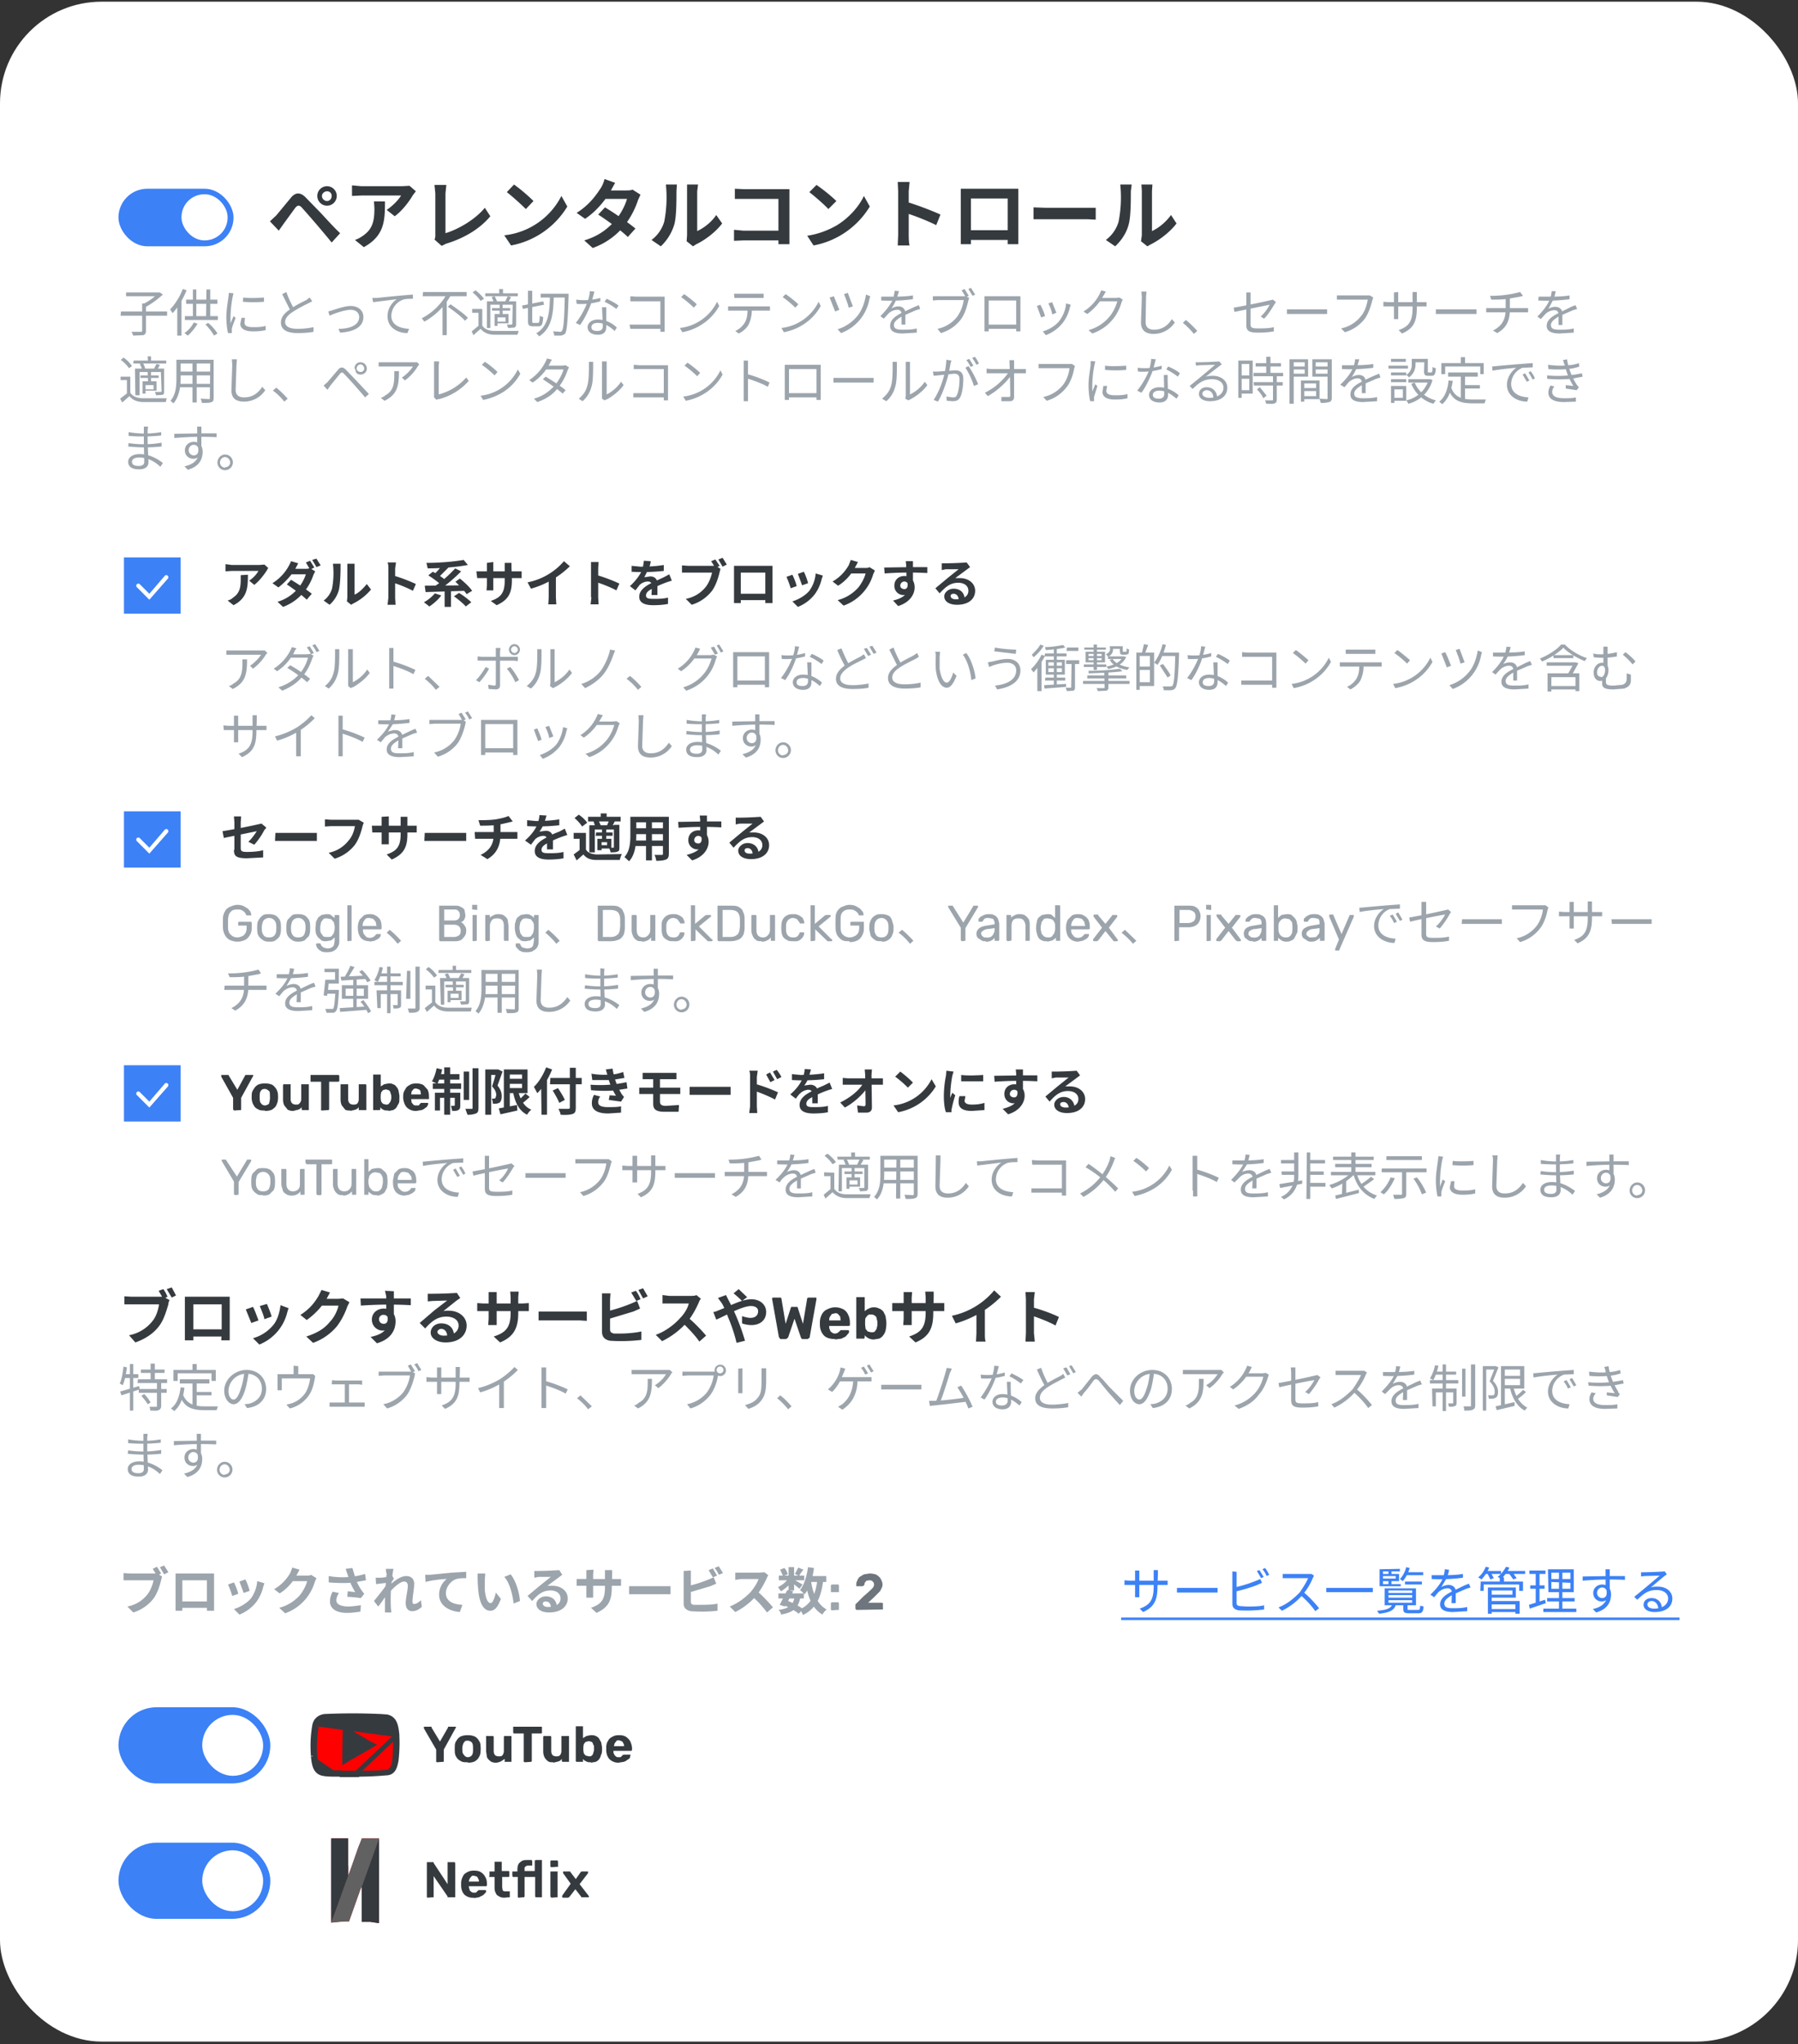 <svg xmlns="http://www.w3.org/2000/svg" width="425" height="483" fill="none"><rect width="100%" height="100%" fill="#333333" stroke="none"/><clipPath id="a"><path d="M90 434.4H78v20h12z"/></clipPath><clipPath id="b"><path d="M90 434.4H78v20h12z"/></clipPath><rect width="425" height="482" y=".4" fill="#fff" rx="24"/><rect width="27.2" height="13.6" x="28" y="44.6" fill="#3c81f6" rx="6.8"/><rect width="10.9" height="10.9" x="42.9" y="45.9" fill="#fff" rx="5.4"/><path fill="#353a3f" d="M76.1 46.3c0 .7.6 1.2 1.2 1.2s1.1-.5 1.1-1.2-.5-1.1-1.1-1.1-1.2.5-1.2 1.1zm-1.1 0a2.3 2.3 0 1 1 4.6 0 2.3 2.3 0 1 1-4.6 0zm-11.2 6 1.5-1.4 3.4-4.1c1-1.3 2.2-1.5 3.5-.2l3.7 3.8c1.2 1.3 3 3.3 4.5 4.7l-2 2.2a243.9 243.9 0 0 0-7.1-8.3c-.6-.6-1-.5-1.5.1l-2.7 3.7-1.2 1.7zm34.5-7.1-.7.9c-.8 1.4-2.5 3.7-4.3 5l-1.9-1.5c1.5-1 2.9-2.5 3.4-3.4h-9.4l-2.2.1v-2.5l2.2.2H95l1.8-.1zM91 47.6c0 4.5-.1 8.1-5 10.8l-2.1-1.7c.6-.2 1.2-.5 1.9-1 2.3-1.6 2.7-3.5 2.7-6.5l-.1-1.6zm11.7 9c.2-.4.2-.7.2-1.1v-9.8l-.2-2h2.8l-.2 2v9.4c3-.9 7-3.2 9.3-6l1.3 2c-2.5 3-6.2 5.2-10.5 6.5l-1 .5zm18.8-13a39 39 0 0 1 4.6 3.9l-1.8 1.9c-1-1-3.2-3-4.5-4zm-2.3 12a17.2 17.2 0 0 0 13.5-9.3l1.4 2.5a19.8 19.8 0 0 1-13.3 9.2zM143 49c2.2 1.3 5.5 3.6 7.2 5l-1.8 2c-1.5-1.5-5-4-7-5.3zm8.4-3-.6 1.3c-.5 1.6-1.6 4-3.2 6a17 17 0 0 1-7.5 5.3l-2-1.8c3.7-1.1 5.8-3 7.4-4.8 1.2-1.4 2.3-3.5 2.7-5H142l.8-2h5.1c.6 0 1.2 0 1.6-.2zm-6-2.8-1 1.8c-1.2 2.2-3.5 5-6.1 6.7l-2-1.4c3.2-2 4.8-4.5 5.8-6a8 8 0 0 0 .8-2zM162.3 57l.1-1.4v-12h2.6l-.2 1.6v9.4c1.5-.7 3.3-2 4.5-3.8l1.4 2c-1.5 2-4 3.9-6.1 4.9l-.8.5zm-8.3-.3a8.3 8.3 0 0 0 3-4.3 29.8 29.8 0 0 0 .4-8.8h2.6l-.1 1.6c0 2.2 0 6-.5 7.8-.6 2-1.7 3.8-3.2 5.2zm19.7-12.1 2.2.1h10.7V57.7H184V47h-10.3zm-.2 9.7 2.2.2h9.8v2.3h-9.7l-2.3.1zM193 43.7a39 39 0 0 1 4.7 3.8l-1.9 1.9c-.9-1-3.2-3-4.5-4zm-2.2 12c2.8-.4 5.1-1.4 6.9-2.4 3-1.8 5.4-4.6 6.5-7l1.4 2.5a19.8 19.8 0 0 1-13.3 9.2zm21.5 0V45.2l-.1-2.2h2.8l-.2 2.2v10.3c0 .5 0 1.8.2 2.5h-2.8l.1-2.5zm2-8c2.4.7 6.3 2.2 8 3l-1 2.5c-2-1-5-2.2-7-2.8zm12.7-3.1H240.7V57.7h-2.5V46.9h-8.7v10.8h-2.4V44.6zm12 9.8v2.3h-10.8v-2.3zm5.3-5.4 3 .1H259v2.8l-2-.1H244.3zm25.4 8 .2-1.4V45.1l-.1-1.5h2.6l-.1 1.6v9.4c1.5-.7 3.2-2 4.5-3.8l1.3 2c-1.5 2-4 3.9-6 4.9l-.9.5zm-8.3-.3a8.3 8.3 0 0 0 3-4.3 29.8 29.8 0 0 0 .4-8.8h2.7l-.2 1.6c0 2.2 0 6-.5 7.8-.5 2-1.7 3.8-3.2 5.2z"/><path fill="#9ca4ac" d="M28.6 73.6h10.9v1h-11zm5-1.9h.9v6.5c0 .6-.2.8-.6 1l-2.4.1-.4-.9h2.1c.3 0 .4 0 .4-.3zm-3.8-2.6h7.8v.9h-7.8zm7.5 0h.5l.7.5c-1.1 1-2.8 2.3-4.2 3l-.6-.7c1.3-.6 2.9-1.7 3.6-2.6zm6-.8.8.3c-.8 2-2 4-3.3 5.4l-.6-.9c1.2-1.2 2.3-3 3-4.8zm-1.4 3.1 1-.9v8.8h-1zm2.1-.6h7.4v1H44zm-.3 3.9h7.8v.9h-7.8zm1.9-6.3h.8v6.7h-.8zm3.2 0h.9v6.8h-1zm-3 7.8.9.3c-.6 1-1.5 2.1-2.3 2.8l-.8-.6c.9-.6 1.7-1.5 2.2-2.5zm2.7.5.7-.4c.9.7 1.8 1.8 2.2 2.5l-.8.5a14 14 0 0 0-2-2.6zm9-6.4c1.3.2 3.7.1 4.9 0v1a28 28 0 0 1-5 0zm.4 4.8-.1 1.1c0 .6.3 1.1 2 1.1 1 0 2 0 3-.3v1c-.8.2-1.8.3-3 .3-2 0-3-.7-3-1.8l.3-1.4zm-2.7-5.8-.2.8a28 28 0 0 0-.5 6.3l.7-1.7.5.4c-.3.8-.8 2-.9 2.6v1h-.9c-.2-.8-.4-2.2-.4-3.8 0-1.8.4-3.8.5-4.8l.1-.9zm18.6 1.9-1 .5c-.8.4-2.4 1.2-3.6 2-1.1.7-1.8 1.5-1.8 2.4 0 1 1 1.6 2.9 1.6a18 18 0 0 0 3.8-.4v1.1c-1 .2-2.3.3-3.8.3-2.3 0-3.9-.7-3.9-2.5 0-1.3.9-2.3 2.3-3.2 1.2-.9 2.9-1.7 3.7-2.1l.8-.6zM67.7 69c.5 1.6 1.3 3 1.8 4l-.8.5-2-4zm9.9 4.6 1-.3c1-.3 2.9-1 4.3-1 1.7 0 3 1 3 2.6 0 2.4-2.3 3.5-5.5 3.7l-.4-.9c2.6 0 4.9-.8 4.9-2.8 0-1-.8-1.7-2-1.7-1.5 0-4.2 1-5 1.4zM88 70.4h1.1a333.6 333.6 0 0 1 8.5-.8v1c-.7 0-1.7 0-2.3.2a4.2 4.2 0 0 0-2.8 3.8c0 2.3 2.2 3 4.2 3.1l-.4 1c-2.2 0-4.7-1.2-4.7-4 0-1.8 1.1-3.3 2.2-4l-5.6.7zM100 69h10.3v1H99.9zm5.8 3.5.7-.6c1.4 1 3.3 2.3 4.1 3.2l-.7.7c-.8-1-2.6-2.3-4-3.3zm-.2-3.2 1 .4a16 16 0 0 1-6.3 6.3l-.6-.8c2.6-1.3 4.8-3.6 6-5.9zm-1 2.4 1-1v8.5h-1zM114 73v4.3h-.9v-3.4h-1.5V73zm0 3.9c.5.9 1.6 1.3 3 1.3h5.6l-.3.9H117c-1.6 0-2.6-.5-3.4-1.4l-1.7 1.5-.4-.9 1.7-1.4zm-2.3-7.8.7-.5c.7.5 1.6 1.4 2 2l-.8.5a8.7 8.7 0 0 0-1.9-2zm3 .2h7.7v.7h-7.7zm1.6 3.5h4.3v.6h-4.3zm1.7-4.5h.9v1.4h-.9zm.1 3.6h.7v2.6h-.7zm-3-.7h6.4v.8h-5.6v5.5h-.8zm1.8 3h.7V77h-.7zm.3 0h3v2.2h-3V76h2.3v-1h-2.3zm4-3h.8v5.4c0 .4-.1.6-.4.8l-1.5.1a4 4 0 0 0-.3-.8h1.1l.2-.1zM120 70l.8.2-.7 1.3-.7-.2.6-1.3zm-3.8.2.7-.2c.3.4.5 1 .6 1.3l-.8.2c0-.3-.3-.9-.5-1.3zm11.6-.8h6v.9h-6zm5.6 0h1v.5c-.2 6.2-.4 8.2-.8 8.9-.3.3-.6.4-1 .5H131c0-.3-.1-.7-.3-1l1.6.1c.3 0 .4 0 .5-.2.4-.4.6-2.6.7-8.5zm-10 2.8 5-1 .2.8-5 1zm1.4-3.5h1v7c0 .5 0 .6.3.6h1c.4 0 .4-.3.5-1.7.2.1.5.3.8.3-.1 1.7-.3 2.2-1.1 2.2H126c-1 0-1.2-.3-1.2-1.3zm5.2 1.1h.9c-.1 4-.3 7.7-3.5 9.7-.1-.3-.4-.6-.7-.7 3.1-1.8 3.2-5.3 3.3-9zm6.2 1a14.1 14.1 0 0 0 5.7-.4v.8a16.2 16.2 0 0 1-5.6.6zm4.3-1.9-.7 2.6c-.6 1.7-1.7 4-2.7 5.3l-1-.5c1.1-1.3 2.2-3.4 2.7-4.8.3-.8.6-1.8.6-2.7zm2.8 3.7v4.7c0 1-.5 1.8-2 1.8-1.3 0-2.4-.6-2.4-1.8 0-1 1-1.8 2.4-1.8 2 0 3.6 1 4.5 1.9l-.5.8c-.9-.8-2.3-1.9-4-1.9-1 0-1.5.4-1.5 1s.4.9 1.4.9c1 0 1.3-.5 1.3-1.2l-.2-4.4zm2.4.4a15 15 0 0 0-2.8-1.7l.5-.7c.9.4 2.2 1.1 2.8 1.6zM149 70l1.3.1h6.8v8.3h-1V71.2H149zm-.2 6.7H156.7v1H149zm12.9-7.2c.8.5 2.4 1.8 3 2.4l-.7.8a24 24 0 0 0-3-2.5zm-1 8a11.2 11.2 0 0 0 8.8-6.2l.5 1a12 12 0 0 1-4 4.3c-1.2.8-2.7 1.5-4.7 1.9zm12.8-8.1h7v1h-6.9zm-1.4 3h9.9v1h-9.9zm5.6.5a8 8 0 0 1-.7 3.7c-.4.8-1.3 1.7-2.4 2.2l-.8-.6a5 5 0 0 0 2.2-1.9c.6-1 .7-2 .7-3.4zm8-3.4c.8.5 2.4 1.8 3 2.4l-.7.8a24 24 0 0 0-3-2.5zm-1 8a11.2 11.2 0 0 0 8.8-6.2l.5 1a12 12 0 0 1-4 4.3c-1.2.8-2.7 1.5-4.7 1.9zm15.7-8.3 1.2 3.2-1 .3c-.1-.7-.8-2.5-1.1-3.2zm5.3.8-.2.7a10.5 10.5 0 0 1-6.7 8l-.8-.9a9.7 9.7 0 0 0 4.7-3.2c1-1.2 1.7-3.1 2-5zm-8.6 0 1.3 3.2-1 .4-1.3-3.3zm15.4-1.2-.6 1.9c-.3.7-.7 1.5-1.2 2.2.5-.3 1.1-.5 1.7-.5.9 0 1.6.6 1.6 1.5v2.8h-.9v-2.5c0-.7-.4-1-1-1-.8 0-1.6.4-2.1.9l-1.1 1.2-.8-.6c1.7-1.7 2.5-3 3-4l.4-2zm-4.2 1.3h2c1.7 0 3.8 0 5.5-.3v.9a41 41 0 0 1-7.5.3zm9.2 2.9-1 .3-3.2 1.4c-1.2.7-2 1.3-2 2.1 0 1 .9 1.1 2.1 1.1 1 0 2.3 0 3.3-.3v1l-3.3.2c-1.7 0-3-.4-3-1.8 0-1.5 1.4-2.4 2.8-3.1l3-1.4 1-.4zm10.5-4.7 1 1.6-.7.3-1-1.6zm1.5-.3 1 1.6-.6.3-1-1.6zm-.4 2.4-.2.6c-.3 1.3-.8 3.2-1.8 4.5a9.1 9.1 0 0 1-4.7 3.2l-.8-1a8 8 0 0 0 4.6-2.8 9 9 0 0 0 1.6-4h-6.1l-1.2.1v-1h7.8zm3.6-.4h8.5v8.3h-1v-7.3h-6.5v7.3h-1v-8.3zm8 6.7v1h-7.5v-1zm8-5.3 1 2.5-1 .4c0-.6-.6-2.1-.9-2.6zm4.4.6-.2.6a9.4 9.4 0 0 1-1.7 3.7 9.3 9.3 0 0 1-4 2.9l-.7-.9c1.4-.4 3-1.3 3.9-2.5.8-1 1.5-2.6 1.6-4.1zm-7.2 0c.3.5 1 2 1.1 2.7l-.9.3-1-2.7zm19.5-1.2-.3.6a10.7 10.7 0 0 1-6.9 7.4l-.9-.8a9.7 9.7 0 0 0 4.8-3c1-1.1 1.7-2.7 2-3.8h-4.5l.4-.8h3.8l.8-.1zm-4-1.9-.6 1c-.7 1.3-2 3-3.8 4.3l-.9-.6a10 10 0 0 0 4.2-5zm9.6 0-.1 1.2-.1 6c0 1.3.8 1.8 2 1.8 2.1 0 3.4-1.2 4.2-2.5l.7.8a6 6 0 0 1-5 2.7c-1.7 0-3-.7-3-2.7l.2-6-.1-1.3zm11.2 10c-.8-1-1.8-2-2.6-2.6l.7-.7c.9.7 2 1.8 2.7 2.6zm12.4-2.2V69.1h1v7.5c0 .8.3 1 1.7 1s2.6 0 3.8-.3v1c-1.1.2-2.3.3-3.8.3-2.3 0-2.7-.6-2.7-1.8zm7-5.3-.3.4c-.6 1-1.5 2.5-2.5 3.5l-.8-.5c.9-.8 1.8-2.1 2.1-2.8l-8.3 1.7-.2-1a166.9 166.9 0 0 0 9.3-1.9zm2.6 1.7h9.5v1.1h-9.5zm20.4-2.8-.2.6c-.3 1.2-.9 3.2-1.8 4.4a9.1 9.1 0 0 1-4.7 3.2l-.9-.9a8 8 0 0 0 4.7-2.9c.9-1 1.4-2.7 1.6-3.9h-7.3v-1h7.8zm10.3 2.4c0 3.2-.7 4.9-3.5 6.1l-.8-.8c2.2-.8 3.3-1.8 3.3-5.2V69h1v1zm-4.4-3.7V75.4h-1V69.1zm-3.5 2.3 1.2.1h9v1h-10.2zm12.4 1.8h9.6v1.1h-9.6zm12.8-3.2a25.8 25.8 0 0 0 7.1-.9l.7.9-.7.2-2.8.5c-1.3.2-3 .2-4 .2zm.7 8.2c2-1 3-2.5 3-5v-2.7h1v2.7c0 2.6-.8 4.4-3 5.6zm-1.6-5.3h9.9v1h-9.9zm16.4-4c0 .4-.2 1.1-.5 1.9L366 73c.4-.3 1.1-.5 1.6-.5 1 0 1.7.6 1.7 1.5v2.8h-.9v-2.5c0-.7-.4-1-1-1-.8 0-1.6.4-2.1.9l-1.1 1.2-.8-.6c1.7-1.7 2.5-3 2.9-4 .3-.7.4-1.4.5-2zm-4 1.3h2c1.6 0 3.7 0 5.3-.3v.9a41 41 0 0 1-7.4.3zm9.1 2.9-1 .3-3.2 1.4c-1.2.7-2 1.3-2 2.1 0 1 .9 1.1 2.1 1.1 1 0 2.2 0 3.3-.3v1l-3.3.2c-1.7 0-3.1-.4-3.1-1.8 0-1.5 1.5-2.4 3-3.1l2.8-1.4 1-.4zm-342 16v4.2h-.8v-3.4h-1.5V89zm0 3.8c.6.9 1.7 1.3 3 1.3h5.6l-.2.9H34c-1.6 0-2.7-.5-3.4-1.4l-1.7 1.5-.5-.9 1.8-1.4zm-2.2-7.8.6-.5c.8.5 1.6 1.4 2 2l-.7.5a8.7 8.7 0 0 0-2-2zm3 .2h7.7v.7h-7.8zm1.6 3.5h4.3v.6h-4.3zm1.7-4.5h.8v1.4H35zm0 3.6h.8v2.6H35zm-3-.7h6.4v.8H33v5.5H32zm1.8 3h.7V93h-.7zm.4 0h2.9v2.2h-2.9V92h2.2v-1h-2.2zm3.9-3h.8v5.4c0 .4 0 .6-.4.8l-1.5.1a4 4 0 0 0-.3-.8H38l.2-.1zM37 86l.8.2-.7 1.3-.8-.2.7-1.3zM33 86l.8-.2c.2.4.5 1 .5 1.3l-.7.2c-.1-.3-.3-.9-.6-1.3zm9.2-1h7.8v.9h-7.8zm0 2.8h7.8v.9h-7.8zm0 2.9H50v.8h-7.8zm-.5-5.7h1v4.4c0 1.8-.3 4.3-1.7 5.9l-.7-.6c1.3-1.5 1.4-3.6 1.4-5.3zm8 0h.8v9c0 .6-.1.9-.5 1-.4.2-1.1.2-2.3.2 0-.3-.1-.7-.3-1l2 .1c.2 0 .2 0 .2-.3zm-4.2.3h1v9.8h-1zm10.5-.4-.1 1.2-.2 6c0 1.3.8 1.8 2 1.8 2.2 0 3.4-1.2 4.3-2.5l.7.8a6 6 0 0 1-5 2.7c-1.8 0-3-.7-3-2.7l.2-6-.1-1.3zm11.2 10c-.8-1-1.8-2-2.7-2.6l.8-.7c.9.7 2 1.8 2.7 2.6zm17.1-7.8c0 .4.4.8 1 .8.4 0 .8-.4.8-.8 0-.5-.4-1-.9-1s-.9.5-.9 1zm-.5 0c0-.9.6-1.5 1.4-1.5s1.5.6 1.5 1.5-.7 1.4-1.5 1.4S84 88 84 87.2zm-7.3 4 .9-.8 2.4-2.8c.6-.8 1.2-.9 2-.1l2.4 2.5 3 3.2-.9.8a122.2 122.2 0 0 0-5-5.6c-.4-.4-.6-.4-1 .1l-2.2 2.7-.7 1zm22.6-5-.4.5c-.4.8-1.6 2.3-3 3.3l-.7-.7c1-.6 2.2-1.9 2.6-2.6H89.5v-1H98.6zm-4.8 1.6c0 3.3-.3 5.5-3.4 7l-.9-.7c.4-.1.8-.3 1.1-.6 1.9-1 2.1-2.8 2.1-4.8v-.9zm8.3 6.2v-8.5h1.2l-.1 1v6.8a13 13 0 0 0 6.5-4l.6.8a14 14 0 0 1-7 4.3c-.2 0-.4 0-.6.2zm12-8.4c.9.5 2.4 1.8 3 2.4l-.7.8a24 24 0 0 0-3-2.5zm-1 8a11.2 11.2 0 0 0 8.8-6.2l.6 1a12 12 0 0 1-4 4.3c-1.3.8-2.8 1.5-4.8 1.9zM129 89c1.5.9 3.5 2.2 4.7 3.2l-.7.8c-1.1-1-3.2-2.4-4.7-3.4zm5.5-2.2-.3.6c-.4 1.2-1.1 2.8-2.2 4.1-1 1.4-2.6 2.7-5 3.5l-.8-.8c2.3-.6 3.9-2 5-3.2.9-1.1 1.7-2.6 2-3.7h-4.5l.4-.9h3.8l.8-.1zm-4-1.8c-.3.3-.5.8-.6 1-.7 1.3-2 3.1-4 4.4l-.8-.6a10.9 10.9 0 0 0 4.2-5.1zm11.8 9.2V85.4h1.1V93.2a9 9 0 0 0 3.4-3l.6.8c-1 1.4-2.7 2.7-4 3.4-.3 0-.4.2-.5.2zm-5.5 0c1-.8 1.7-1.8 2-3 .4-1.1.4-3.5.4-4.8v-.9h1v.9c0 1.3 0 3.9-.4 5a6.7 6.7 0 0 1-2.1 3.4zm13-8 1.3.1h6.8v8.3h-1V87.2h-7.1zm-.1 6.7h7.7v1h-7.7zm12.8-7.2c.8.5 2.4 1.8 3 2.4l-.7.8a24 24 0 0 0-3-2.5zm-1 8a11.2 11.2 0 0 0 8.8-6.2l.5 1a12 12 0 0 1-4 4.3c-1.2.8-2.7 1.5-4.7 1.9zm14.3-.3v-8.2h1v9.6h-1v-1.4zm.8-5c1.6.4 4 1.3 5.3 2l-.4 1c-1.4-.8-3.6-1.6-5-2zm9-2.2h8.4v8.3h-1v-7.3h-6.5v7.3h-1v-8.3zm7.9 6.7v1H186v-1zm3.5-3.6h9.5v1.1H197zm17 4.9.1-.7v-8h1V93.2a9 9 0 0 0 3.5-3l.6.8c-1 1.4-2.7 2.7-4.1 3.4l-.4.2zm-5.5 0c1-.8 1.8-1.8 2.1-3 .4-1.1.4-3.5.4-4.8v-.9h1v.9c0 1.3 0 3.9-.4 5a6.7 6.7 0 0 1-2.1 3.4zm16.4-9-.2.6-.4 2.2c-.4 1.7-1.3 4.7-2.6 6.9l-1-.4a20 20 0 0 0 3-9.5zm4 1.3c.8 1 1.9 3.2 2.3 4.3l-1 .4c-.3-1.2-1.3-3.3-2-4.3zm-8.4 1.3h1.1l4.2-.3c1 0 1.9.4 1.9 2 0 1.4-.2 3.3-.7 4.3-.4.8-1 1-1.8 1l-1.4-.1-.1-1 1.5.2c.4 0 .8 0 1-.6.4-.8.6-2.4.6-3.7 0-1-.5-1.3-1.3-1.3l-3.8.4-1 .1zm8.6-3 1 1.6-.7.3c-.2-.5-.6-1.2-1-1.6zm1.3-.5c.4.4.8 1.2 1 1.6l-.6.3a10 10 0 0 0-1-1.6zm9.3.8v8.7c0 .7-.4 1-1 1h-2v-1h1.6c.4 0 .5 0 .5-.4a272.6 272.6 0 0 0-.2-8.3zm-6.5 2 1.1.1h8.2v1H233.2zm-.4 5.7a15 15 0 0 0 5.6-4.8h.5v.8c-.9 1.4-3.1 3.5-5.4 4.8zm21.3-6.3-.2.6c-.2 1.2-.8 3.2-1.8 4.4a9.1 9.1 0 0 1-4.7 3.2l-.8-.9a8 8 0 0 0 4.7-2.9c.8-1 1.4-2.7 1.5-3.9h-7.3v-1h7.9zm7.1-.1c1.3.2 3.8.1 5 0v1a28 28 0 0 1-5 0zm.5 4.8-.2 1.1c0 .6.4 1.1 2 1.1 1.1 0 2 0 3-.3v1c-.7.2-1.7.3-3 .3-2 0-2.9-.7-2.9-1.8l.2-1.4zm-2.8-5.8-.2.8a28 28 0 0 0-.5 6.3l.7-1.7.5.4-.8 2.6v1h-.9c-.2-.8-.4-2.2-.4-3.8 0-1.8.4-3.8.5-4.8v-.9zm10 1.5a14.1 14.1 0 0 0 5.7-.5v.8a16.2 16.2 0 0 1-5.6.6zm4.3-2-.7 2.6c-.6 1.7-1.7 4-2.7 5.3l-1-.5c1.1-1.3 2.3-3.4 2.8-4.8.2-.8.5-1.8.5-2.7zm2.8 3.7v1.3l.1 3.4c0 1-.6 1.8-2 1.8s-2.5-.6-2.5-1.8c0-1 1-1.8 2.4-1.8 2 0 3.6 1 4.6 1.9l-.5.8c-1-.8-2.3-1.9-4.1-1.9-.9 0-1.5.4-1.5 1s.5.9 1.4.9c1 0 1.3-.5 1.3-1.2l-.1-4.4zm2.4.4a15 15 0 0 0-2.7-1.7l.4-.7c1 .4 2.3 1.1 2.8 1.6zm4.2-3.4h.9a94.3 94.3 0 0 0 4.7-.2l.6.7-.7.5L285 89c.6-.2 1.2-.2 1.7-.2 2 0 3.4 1.2 3.4 2.8 0 2-1.6 3.2-4.1 3.2-1.6 0-2.6-.7-2.6-1.7 0-.9.7-1.6 1.8-1.6 1.6 0 2.4 1.1 2.5 2.3l-.9.2c0-1-.6-1.8-1.6-1.8-.5 0-1 .4-1 .8 0 .6.7 1 1.7 1 2 0 3.3-1 3.3-2.4 0-1.2-1.1-2-2.7-2-2 0-3 .8-4.6 2.3l-.7-.7a232.4 232.4 0 0 0 6-5l-3.7.1-.8.1zm14.2.2h6v.8h-6zm-.5 2.3h7v.8h-7zm0 2.2h6.9v.8h-6.8zm3-6h1v4.3h-1zm1.6 4.5h.9v5.5c0 .6-.1.8-.5 1s-1 .1-2 .1a3 3 0 0 0-.3-.8h1.7c.2 0 .2 0 .2-.3zm-3.8 3.2.7-.5 1.6 2-.8.6c-.2-.6-.9-1.5-1.5-2.1zm-4-6.8h3v7.8h-3v-.8h2.2V86H293zm0 3.5h2.6v.8H293zm-.4-3.5h.8v8.8h-.8zm15.2 6.5h3.7v.7h-3.7zm0-1.8h4v4.4h-4v-.7h3.2v-3H308zm-.4 0h.8v5h-.8zm-2.2-3.3h3.3v.7h-3.3zm5.5 0h3.4v.7h-3.4zm3-1.7h1V94c0 .6-.2.9-.6 1a7 7 0 0 1-2 .2l-.3-1 1.7.1c.2 0 .2 0 .2-.3zm-8.4 0h3.8v4.1h-3.8v-.7h3v-2.7h-3zm8.9 0v.7H311v2.7h3.2v.7h-4v-4.1zm-9.5 0h1v10.5h-1zm16.5 0-.6 2c-.3.7-.7 1.5-1.2 2.2.5-.3 1.2-.5 1.7-.5 1 0 1.6.6 1.6 1.5v2.8h-.9v-2.5c0-.7-.4-1-1-1-.8 0-1.5.4-2.1.9l-1 1.2-1-.6c1.8-1.7 2.6-3 3-4 .3-.7.5-1.4.5-2zm-4.1 1.4h2c1.6 0 3.7 0 5.4-.3v.9a41 41 0 0 1-7.4.3zm9.1 2.9-1 .3-3.2 1.4c-1.2.7-2 1.3-2 2.1 0 1 1 1.1 2.2 1.1.9 0 2.2 0 3.2-.3v1l-3.3.2c-1.7 0-3-.4-3-1.8 0-1.5 1.4-2.4 2.9-3.1 1-.6 2-1 2.9-1.4l1-.4zm7.4-4.4h.9V86c0 1-.3 2.3-1.6 3.2 0-.2-.4-.5-.6-.6a2.8 2.8 0 0 0 1.3-2.6zm3 0h.8v3c0 .2 0 .2.2.2h.6c.2 0 .3-.1.3-1.3.2.1.5.3.8.3-.1 1.4-.3 1.8-1 1.8h-.8c-.7 0-1-.2-1-1zm-2.3 5.6c.8 2 2.6 3.6 5 4.2l-.6.8a7.9 7.9 0 0 1-5.2-4.7zm3.3-.8h.4l.5.2a7.9 7.9 0 0 1-5.7 5.6 4 4 0 0 0-.5-.8 7 7 0 0 0 5.3-4.9zm-4.8 0h5.2v.8h-5.2zm1.2-4.8h3v.8h-3zm-5.3 3.2h3.6v.7h-3.6zm0-3.2h3.5v.7h-3.5zm0 4.8h3.6v.7h-3.6zm-.6-3.2h4.6v.7h-4.6zm1 4.8h3.2v3.5h-3.2V94h2.4v-2h-2.4zm-.4 0h.8v4h-.8zm13.5-3.2h7v1h-7zm3.5 3h4v.8h-4zm-.5-2.5h1v6h-1zm-2.9 1.4 1 .1c-.4 2.5-1.1 4.3-2.5 5.5l-.7-.6c1.3-1 2-2.8 2.2-5zm.6 1.6c.8 2.4 2.7 2.9 5.2 2.9h3l-.3.9h-2.8c-2.9 0-4.8-.6-5.8-3.5zm2.3-7.1h1v2h-1zm-4.6 1.4h10v2.6h-.8v-1.8h-8.3v1.8h-.9zm12 .8 1-.1a328.2 328.2 0 0 1 8.6-.7v1l-2.4.1a4.2 4.2 0 0 0-2.7 3.8c0 2.4 2.2 3.1 4.1 3.2l-.3 1c-2.3 0-4.8-1.3-4.8-4 0-1.8 1.2-3.3 2.2-4-1.2.1-4.3.4-5.6.7zm7.8 1.6 1 1.7-.6.3-1-1.7zm1.3-.5c.3.4.8 1.1 1 1.7l-.5.3-1-1.7zm4.1-1.5c1.7.2 3.3.3 4.5.1 1 0 2-.2 2.8-.5l.1.8c-.7.3-1.8.5-2.7.6a25 25 0 0 1-4.6 0zm-.2 2.5a26.2 26.2 0 0 0 8.2-.5l.2.8-2.6.5a31 31 0 0 1-5.8 0zm4-2.6c0-.4-.1-.7-.3-1l1-.2a15.8 15.8 0 0 0 2.3 6l.5.6-.5.7-2.6-.4V91l1.8.2a16 16 0 0 1-2.1-5.2zm-2.3 5.2c-.3.4-.5.8-.5 1.3 0 1 .9 1.5 2.8 1.5 1.1 0 2 0 2.8-.2v1l-2.8.1c-2.3 0-3.7-.7-3.7-2.2 0-.7.2-1.2.5-1.7zM35 100.8l-.1.8v3.1l.2 4.5c0 .9-.6 1.7-2.2 1.7-1.7 0-2.6-.6-2.6-1.8 0-1 1-1.8 2.7-1.8 2.6 0 4.6 1.4 5.5 2.1l-.6.9c-1-1-2.8-2.2-5-2.2-1.1 0-1.7.4-1.7 1s.4 1 1.6 1c.7 0 1.3-.2 1.3-1l-.1-4.4V100.8zm-4.6 1.3a21.6 21.6 0 0 0 7.7 0v.8a42.5 42.5 0 0 1-7.7.1zm0 2.6a23.9 23.9 0 0 0 7.8-.1v.9a37.6 37.6 0 0 1-7.9 0zm17.2-3.9v4.8l-1-.4a124.5 124.5 0 0 0 0-4.4zm-6.4 1.7 6.5-.1h3.5v.9a71.4 71.4 0 0 0-10 .2zm6.3 3.5c0 1.6-.7 2.4-1.8 2.4-1 0-2-.7-2-2 0-1.2 1-2 2.1-2 1.4 0 2.1 1 2.1 2.3 0 1.7-.7 3.5-3.5 4.3l-.8-.8c2.2-.5 3.4-1.6 3.4-3.5 0-1.1-.5-1.6-1.2-1.6-.6 0-1.2.5-1.2 1.3 0 .7.6 1.2 1.2 1.2.8 0 1.3-.6 1-2zm5.7 1.4a1.8 1.8 0 1 1 0 3.7c-1 0-1.8-.8-1.8-1.8s.8-1.9 1.8-1.9zm0 3c.7 0 1.2-.5 1.2-1.1s-.5-1.3-1.2-1.3-1.2.6-1.2 1.3.6 1.2 1.2 1.2z"/><path fill="#3c81f6" fill-rule="evenodd" d="M42.7 145v-13.3H29.3V145zm-3-8.3a.5.5 0 0 0-.7-.7l-3.7 4.3L33 138a.5.5 0 0 0-.7.7l3 3z" clip-rule="evenodd"/><path fill="#353a3f" d="m63.4 134.2-.4.7c-.6.9-1.7 2.4-2.9 3.3l-1.2-1a7 7 0 0 0 2.2-2.3h-6.3l-1.5.1v-1.7l1.5.2h6.5l1.2-.1zm-4.8 1.6c0 3-.1 5.5-3.4 7.2l-1.4-1.1c.4-.1.9-.3 1.3-.7 1.5-1 1.8-2.3 1.8-4.3v-1zm14.7-3.3 1 1.6-1 .5-1-1.7zm1.5-.5 1 1.6-1 .4-1-1.7zm-6 5c1.5.9 3.8 2.4 4.9 3.3l-1.2 1.4c-1-1-3.3-2.7-4.7-3.6zm5.7-2-.4.8c-.4 1.2-1.1 2.7-2.2 4a11.4 11.4 0 0 1-5 3.6l-1.3-1.2a10.1 10.1 0 0 0 6.7-6.5h-4l.5-1.3h3.4c.4 0 .8 0 1-.2zm-4-1.9-.7 1.3c-.8 1.4-2.4 3.2-4 4.4l-1.4-1a11.1 11.1 0 0 0 4.4-5.2zm11.5 9 .1-.9v-8h1.7v7.3c1-.4 2-1.4 2.9-2.5l1 1.3a13 13 0 0 1-4.2 3.3l-.5.3zm-5.5-.2c1-.7 1.7-1.8 2-2.9a19.9 19.9 0 0 0 .2-5.8h1.8v1c0 1.5-.1 4-.4 5.2a7.1 7.1 0 0 1-2.2 3.5zm15.3-.7v-6.9c0-.4 0-1-.2-1.4h2l-.2 1.4v7l.1 1.6h-1.9l.2-1.7zM93 136c1.5.4 4.1 1.4 5.3 2l-.7 1.6c-1.3-.7-3.3-1.5-4.6-1.9zm9.8 4.2 1.5.5c-.7 1-1.9 2-2.8 2.6l-1.3-1c1-.5 2-1.4 2.6-2.1zm4.5.7 1.2-.8c1 .6 2.3 1.6 2.9 2.2l-1.3 1c-.6-.7-1.8-1.7-2.8-2.4zm-6-5 1-.8c1 .5 2.4 1.4 3 2l-1 1.1c-.7-.6-2-1.6-3-2.2zm6.3 1.6 1.1-.8c1 .8 2.3 2 2.9 2.9l-1.3.8c-.5-.8-1.7-2-2.7-3zm-2.5 1.6h1.5v4.3h-1.5zm-4.7-.7 9.8-.1-.1 1.3-9.5.3zm7.2-4.1 1.4.7a36 36 0 0 1-5.2 4.4l-1.2-.8c1.7-1 3.7-2.9 5-4.3zm-3-.9 1.4.7-2.4 2.4-1.2-.6a14 14 0 0 0 2.2-2.5zm5-1.1 1 1.2c-2.7.5-6.3.8-9.5.8l-.3-1.3c3.1 0 6.6-.3 8.8-.7zM121 137c0 3-.7 4.7-3.6 6L116 142c2.3-.8 3.3-1.8 3.3-4.8V133h1.6v1zm-4.4-4.2V139.5H115l.1-1.2V133zm-4 2.2H123.3v1.6h-10.5zm12.1 2.6a15.2 15.2 0 0 0 8.6-5l1.4 1.2a21.3 21.3 0 0 1-9.2 5.3zm5-1.4 1.7-.4v5.4l.1 1.6h-1.9l.1-1.6zm10 5v-8.4h1.8l-.1 1.4v7l.1 1.6h-1.9l.2-1.7zm1.4-5.3c1.5.4 4.1 1.4 5.3 2l-.7 1.6c-1.3-.7-3.3-1.5-4.6-1.9zm12.7-3.3c0 .5-.2 1.2-.6 2l-.9 1.8 1.4-.2c1 0 1.7.6 1.7 1.7v2.7H154l.1-2.2c0-.8-.5-1-1-1a3 3 0 0 0-1.9.8l-1 1.3-1.3-1c1.5-1.4 2.4-2.7 3-4l.3-2zm-4.5 1.1 2.1.2c1.6 0 3.8-.1 5.5-.4v1.4a46 46 0 0 1-7.6.2zm9.5 3.5a23 23 0 0 0-4.4 1.8c-1.1.5-1.7 1-1.7 1.7s.6.8 1.8.8c1 0 2.3 0 3.4-.3v1.5c-.9.2-2.3.3-3.5.3-1.9 0-3.3-.5-3.3-2 0-1.7 1.8-2.7 3.2-3.4l2.6-1.2 1.3-.7zm10.3-5 1 1.5-1 .5-1-1.6zm1.7-.4 1 1.6-1 .5-1-1.7zm-.5 2.6-.2.8c-.3 1.2-.8 3-1.8 4.4a9.6 9.6 0 0 1-4.8 3.3l-1.4-1.4a7.8 7.8 0 0 0 4.7-2.8c.8-1 1.3-2.4 1.5-3.4h-7.1v-1.7l1.5.1h6.5zm3.2-.7h9.1v8.8h-1.7v-7.2h-5.8v7.2h-1.6v-8.8zm8 6.6v1.5h-7.2v-1.5zm8.5-5.2c.3.5.9 2.1 1 2.7l-1.4.5-1-2.7zm4.5.9-.3.9a9.6 9.6 0 0 1-1.6 3.5 9.4 9.4 0 0 1-4 3l-1.3-1.3c1.3-.4 3-1.3 4-2.5a8 8 0 0 0 1.5-4.1zm-7.2-.2c.3.6.9 2 1 2.7l-1.4.5a22 22 0 0 0-1-2.7zm19.5-1-.4.9a11.2 11.2 0 0 1-7 7.4l-1.4-1.3a9.8 9.8 0 0 0 4.9-3c.8-1 1.5-2.4 1.7-3.3h-4l.5-1.3h3.4c.4 0 .8 0 1-.2zm-4-2-.7 1.3c-.8 1.5-2.2 3.2-4 4.3l-1.3-1c2.1-1.2 3.2-2.8 3.8-3.8l.5-1.3zm13-.2v5.2l-1.5-.5-.1-3.7-.1-1zm-6.8 1.5 6.5-.1h3.7v1.4a80 80 0 0 0-10.1.1zm6.5 3.5c0 2-.7 3-2 3-1 0-2.1-.8-2.1-2.2 0-1.4 1-2.3 2.4-2.3 1.6 0 2.4 1.2 2.4 2.7 0 1.5-1 3.5-3.9 4.4l-1.2-1.3c2-.5 3.6-1.3 3.6-3.4 0-.7-.4-1.1-1-1.1a1 1 0 0 0-.9 1c0 .5.5.8 1 .8s1-.5.6-1.9zm7.1-4.5h1.1a85.7 85.7 0 0 0 4.8-.2l.8 1.1-.8.6-2.7 2h1.1c2 0 3.6 1.2 3.6 3s-1.4 3.3-4.3 3.3c-1.7 0-3-.7-3-2 0-.9 1-1.8 2.2-1.8 1.7 0 2.6 1.1 2.6 2.4l-1.4.2c0-.8-.5-1.4-1.2-1.4-.4 0-.7.2-.7.5 0 .5.5.8 1.2.8 2 0 3-.8 3-2s-1-1.9-2.4-1.9c-1.9 0-3 1-4.4 2.5l-1-1.2 3-2.5 2.5-2h-3l-1 .2z"/><path fill="#9ca4ac" d="m63.2 154.3-.4.4c-.4.8-1.6 2.3-3 3.3l-.7-.7c1-.6 2.2-1.9 2.6-2.6H53.5v-1H62.6zm-4.8 1.5c0 3.3-.3 5.5-3.4 7l-.9-.7c.4-.1.8-.3 1.1-.6 1.9-1 2.1-2.8 2.1-4.8v-.9zm14.8-3.1 1 1.6-.7.3c-.2-.5-.6-1.2-1-1.6zm1.3-.5 1 1.6-.7.3c-.2-.5-.6-1.2-1-1.6zm-5.9 5c1.5.8 3.5 2.2 4.7 3.2l-.7.8c-1.1-1-3.2-2.5-4.7-3.4zm5.5-2.3-.3.7c-.4 1.2-1.1 2.8-2.2 4.1-1 1.3-2.6 2.6-4.9 3.5l-.9-.8c2.3-.7 4-2 5-3.2 1-1.1 1.7-2.6 2-3.8h-4.5l.4-.8h3.8l.8-.1zm-4-1.7c-.3.3-.5.7-.6 1-.7 1.3-2 3.1-4 4.4l-.8-.6a11 11 0 0 0 4.3-5.1zm12.2 8.9V153.4h1.1V161.2a9 9 0 0 0 3.4-3l.6.8c-1 1.4-2.7 2.7-4 3.4-.3 0-.4.2-.5.2zm-5.5 0c1-.8 1.7-1.8 2-3 .4-1.1.4-3.5.4-4.8v-.9h1v.9c0 1.3 0 3.9-.4 5a6.7 6.7 0 0 1-2.1 3.4zm15.2-.8v-8.2H93v9.6H92v-1.4zm.8-5c1.6.4 4 1.3 5.4 2l-.5 1c-1.3-.8-3.6-1.6-4.9-2zM103 163c-.7-1-1.8-2-2.6-2.6l.8-.7 2.7 2.6zm17.8-9.5c0 .4.4.8.8.8s.8-.4.8-.8-.4-.8-.8-.8-.8.4-.8.8zm-.5 0c0-.7.6-1.3 1.3-1.3.7 0 1.3.6 1.3 1.3 0 .7-.6 1.3-1.3 1.3-.7 0-1.3-.6-1.3-1.3zm-2-.4-.1.9v7.9c0 .6-.3 1-1 1l-1.7-.1-.1-1 1.4.2c.4 0 .4-.2.4-.5v-8.4zm-5.4 2 1 .1h8.5v1l-1-.1h-7.5a9 9 0 0 0-1 0zm2.7 2.9c-.5 1-1.6 2.5-2.3 3.2l-.8-.5c.8-.7 1.8-2.2 2.3-3.1zm5-.4c.7.7 1.6 2.2 2.1 3.1l-.9.5c-.4-1-1.3-2.4-2-3.2zm9.4 4.5.1-.7v-8h1V161.2a9 9 0 0 0 3.5-3l.6.8c-1 1.4-2.7 2.7-4.1 3.4l-.4.2zm-5.5 0c1-.8 1.8-1.8 2.1-3 .4-1.1.4-3.5.4-4.8v-.9h1v.9c0 1.3 0 3.9-.4 5a6.7 6.7 0 0 1-2.1 3.4zm20.9-8.4-.4 1c-.5 1.4-1.2 3.1-2.2 4.4-1 1.4-2.8 2.7-4.5 3.5l-.9-1c1.8-.5 3.5-1.7 4.6-3.1 1-1.4 1.9-3.4 2.2-5zm5.4 9.3c-.8-1-1.8-2-2.7-2.6l.8-.7c.9.7 2 1.8 2.7 2.6zm18-10.2.9 1.6-.7.3-1-1.7zm1.2-.5 1 1.6-.6.3-1-1.7zm-.5 2.8-.3.7a10.6 10.6 0 0 1-7 7.4l-.7-.8a9.7 9.7 0 0 0 4.7-3c1-1.1 1.7-2.7 2-3.8h-4.5l.4-.8h3.8l.8-.1zm-4-1.8-.5 1c-.8 1.3-2 3-4 4.3l-.8-.6a10 10 0 0 0 4.2-5zm7.8.8h8.5v8.3h-1v-7.3h-6.5v7.3h-1v-8.3zm8 6.7v1h-7.5v-1zm3.4-6a14.1 14.1 0 0 0 5.6-.5v.8a16.2 16.2 0 0 1-5.5.6zm4.2-2-.7 2.6c-.5 1.7-1.6 4-2.6 5.3l-1-.5c1.1-1.3 2.2-3.4 2.7-4.8.3-.8.6-1.8.6-2.7zm2.9 3.7v4.7c0 1-.5 1.8-2 1.8-1.3 0-2.4-.6-2.4-1.8 0-1 1-1.8 2.4-1.8 2 0 3.5 1 4.5 1.9l-.5.8c-.9-.8-2.3-1.9-4-1.9-1 0-1.5.4-1.5 1s.4.9 1.4.9c1 0 1.3-.5 1.3-1.2l-.2-4.4zm2.4.4a15 15 0 0 0-2.8-1.7l.5-.7c.9.4 2.2 1.1 2.8 1.6zm10.5-1.4-1 .5c-.8.4-2.1 1-3.3 1.8-1.1.8-1.8 1.6-1.8 2.5 0 1 1 1.6 2.9 1.6 1.3 0 2.9-.2 3.8-.4v1c-.9.2-2.3.3-3.8.3-2.2 0-3.9-.6-3.9-2.4 0-1.3.9-2.3 2.3-3.3 1.2-.8 2.6-1.5 3.4-1.9l.9-.6zm-5.8-2.3c.6 1.5 1.3 3 1.9 4l-.9.5a39 39 0 0 1-2-4.1zm6-.1 1 1.6-.7.3-1-1.7zm1.3-.5 1 1.6-.7.3-1-1.7zm11 2.6-.8.5c-.8.4-2.5 1.2-3.7 2-1.1.7-1.8 1.5-1.8 2.4 0 1 1 1.6 2.9 1.6a18 18 0 0 0 3.8-.4v1.1c-.9.2-2.3.3-3.8.3-2.2 0-3.9-.7-3.9-2.5 0-1.3 1-2.3 2.3-3.2 1.2-.9 3-1.7 3.7-2.1l.9-.6zm-6-2.2c.6 1.6 1.3 3 1.9 4l-.9.5-2-4zm11 1-.1 1.2v2.8c.3 2 .9 3.3 1.7 3.3.6 0 1.2-1.2 1.5-2.4l.8.8c-.8 2-1.5 2.8-2.3 2.8-1.1 0-2.2-1.2-2.6-4.3a36 36 0 0 1 0-3.2c0-.2 0-.8-.2-1zm6.2.3c1.1 1.4 2 4 2.2 6l-1 .4c-.2-2.2-1-4.7-2-6zm11.8 4c0-1-.9-1.7-2-1.7-1.5 0-2.7.4-3.4.6l-1 .4-.3-1.1 1.1-.2c.9-.2 2.2-.6 3.6-.6 1.7 0 3 1 3 2.7 0 2.6-2.3 4-5.5 4.5l-.5-.9c3-.3 5-1.5 5-3.6zm-5-5.3c1.3.3 3.9.5 5 .5l-.1 1-5.1-.6zm17 0h2.7v.8h-2.8zm-.2 3h3.1v.9H252zm-5-1.6h5.1v.7h-5.2zm.1 5.7h4.7v.7H247zm2-7 .7-.2v9.3h-.7zm-1.3 4.8v.9h3.2v-.9zm0-1.4v.8h3.2v-.8zm-.6-.6h4.5v3.5h-4.5zm-.4 6 5.2-.3v.7l-5.1.4zm4.5-9.5.5.6c-1.2.3-3.1.5-4.6.6l-.2-.7c1.5 0 3.3-.3 4.3-.5zm2 4h.8v5.9c0 .5 0 .7-.4.9l-1.5.1-.3-.8h1.1c.2 0 .2 0 .2-.2zm-7.4-4.1.8.3c-.6 1-1.5 2-2.4 2.7l-.4-.6c.7-.7 1.6-1.6 2-2.4zm.3 2.4.8.3c-.7 1.4-1.8 2.9-2.7 3.9a6 6 0 0 0-.6-.8c1-.9 1.9-2.2 2.5-3.4zm-1 2.2 1-.9v7.3h-1zm11.8 2.7h9.2v.7H257zm-1 1.3h11v.7h-11zm5-2.4h1v4c0 .4-.2.6-.5.7l-2 .1a3 3 0 0 0-.3-.7h1.6c.2 0 .3 0 .3-.2zm3.7-.5.6.6c-2 .3-5.2.4-8 .5a2 2 0 0 0 0-.6c2.6 0 5.7-.2 7.4-.5zm-8.4-5h5.1v.5h-5.1zm-.1 4h5.3v.6h-5.3zm1.1-1.5v.5h3.1v-.5zm0-1v.5h3.1v-.5zm-.7-.5h4.6v2.5h-4.6zm1.9-1.7h.8v6h-.8zm3.4 2.8h3.7v.6h-3.7zm.9-2.4h2.2v.6h-2.2zm2.6 2.4h.2l.6.1c-.7 1.7-2.4 2.5-4.3 2.9 0-.2-.2-.5-.4-.6 1.7-.3 3.3-1 3.9-2.3zm-2.4.6c.6 1 2.1 1.7 4 2a2 2 0 0 0-.5.6c-2-.3-3.5-1.1-4.2-2.4zm-.7-3h.8v.6c0 .7-.2 1.4-1.2 1.9 0-.2-.4-.5-.5-.6.8-.4 1-.8 1-1.3zm2.4 0h.7v1.3h.8l.1-.1v-.7l.6.3-.1.8c0 .2-.2.3-.3.3l-.5.1h-.5a1 1 0 0 1-.7-.2l-.1-.8zm4.4 1.5h3.7v7.9H269v-.9h2.8V155h-2.8zm-.5 0h.8v8.8h-.8zm.4 3.3h3.4v.8H269zm1.4-5.3 1 .2-.8 2.1-.7-.1.5-2.2zm4 2h3.7v.8h-3.6zm3.4 0h.9v.4c-.2 5.5-.4 7.4-.9 8-.2.3-.5.4-1 .5h-1.7a2 2 0 0 0-.3-.9h1.8l.5-.1c.4-.5.6-2.4.7-7.7zm-3-2 .8.2c-.5 1.8-1.2 3.6-2 4.7a5 5 0 0 0-.8-.5 12 12 0 0 0 2-4.4zm-.6 5 .7-.3c.6.8 1.5 2 1.8 2.7l-.7.5-1.8-2.8zm6.5-2.4a14.1 14.1 0 0 0 5.6-.5v.8a16.2 16.2 0 0 1-5.5.6zm4.2-2-.7 2.6c-.5 1.7-1.6 4-2.6 5.3l-1-.5c1.1-1.3 2.2-3.4 2.7-4.8.3-.8.6-1.8.6-2.7zm2.9 3.7v4.7c0 1-.5 1.8-2 1.8-1.3 0-2.4-.6-2.4-1.8 0-1 1-1.8 2.4-1.8 2 0 3.5 1 4.5 1.9l-.5.8c-.9-.8-2.3-1.9-4-1.9-1 0-1.5.4-1.5 1s.4.9 1.4.9c1 0 1.3-.5 1.3-1.2l-.2-4.4zm2.4.4a15 15 0 0 0-2.8-1.7l.5-.7c.9.4 2.2 1.1 2.8 1.6zm3.4-2.8 1.3.1h6.8V162.5h-1v-7.3h-7.1zm-.2 6.7H301.2v1H293.4zm12.9-7.2c.8.5 2.3 1.8 3 2.4l-.7.8a24 24 0 0 0-3-2.5zm-1 8a11.2 11.2 0 0 0 8.8-6.2l.5 1a12 12 0 0 1-4 4.3c-1.2.8-2.7 1.5-4.8 1.9zm12.8-8.1h7v1h-7zm-1.4 3h9.9v1h-9.9zm5.6.5a8 8 0 0 1-.7 3.7c-.4.8-1.4 1.7-2.4 2.2l-.8-.6a5 5 0 0 0 2.2-1.9c.6-1 .7-2 .7-3.4zm8-3.4c.8.5 2.3 1.8 3 2.4l-.7.8a24 24 0 0 0-3-2.5zm-1 8a11.2 11.2 0 0 0 8.8-6.2l.5 1a12 12 0 0 1-4 4.3c-1.2.8-2.7 1.5-4.8 1.9zm15.7-8.3 1.2 3.2-1 .3c-.1-.7-.8-2.5-1.1-3.2zm5.3.8-.2.7a10.5 10.5 0 0 1-6.7 8l-.8-.9a9.7 9.7 0 0 0 4.7-3.2c1-1.2 1.7-3.1 2-5zm-8.7 0c.4.6 1.1 2.5 1.4 3.2l-1 .4-1.3-3.3zm15.5-1.2-.6 2c-.3.6-.7 1.4-1.2 2 .4-.2 1.1-.4 1.7-.4.9 0 1.6.6 1.6 1.5v2.8h-.9v-2.5c0-.7-.4-1-1-1-.8 0-1.6.4-2.1.9l-1.1 1.2-.8-.6c1.7-1.7 2.5-3 2.9-4 .3-.7.4-1.4.5-2zm-4.2 1.3h2c1.7 0 3.8 0 5.5-.3v.9a41 41 0 0 1-7.5.3zm9.2 2.9-1 .3-3.2 1.4c-1.2.7-2 1.3-2 2.1 0 1 .9 1.1 2.1 1.1 1 0 2.3 0 3.3-.3v1l-3.3.2c-1.7 0-3.1-.4-3.1-1.8 0-1.5 1.5-2.4 3-3.1l2.8-1.4 1-.4zm5.1-2.3h4.7v.7h-4.7zm-1.6 1.7h6.8v.8h-6.8zm.7 5.6h6.4v.8h-6.4zm-.5-3h7.5v4.2h-.9V160h-5.7v3.4h-.9zm3.7-6c-1 1-3 2.4-5 3.2l-.5-.7c2-.8 4-2.1 5-3.3h.9c1.3 1.4 3.4 2.6 5.2 3.2l-.5.7c-1.8-.7-4-2-5.1-3.2zm2.6 3.4H372.4l.7.2-1.5 2.7-.9-.3 1.4-2.5zm7.9-3.7v4.8l-1-.4v-4.4zm4.2 1.3a14 14 0 0 1 2.4 2.2l-.7.7c-.6-.8-1.7-1.8-2.3-2.3zm-7.6.3c.7.2 1.3.2 2 .2 1 0 2.4-.2 3.6-.5v1a18 18 0 0 1-5.5.2zm3 5.4v1.2c0 .7.1 1 1.9 1l2-.2c.6-.2 1-.6 1-1.4v-1.3l1 .3v1.3c0 1.1-.5 1.6-1.6 2l-2.5.2c-2.4 0-2.7-.6-2.7-1.5v-1.2zm.6-1.5c0 1-.4 2.6-2 2.6-.6 0-1.5-.5-1.5-2 0-1.2.8-2.3 2-2.3 1 0 1.5.7 1.5 1.7zm-1.8 1.7c.7 0 1-.9 1-1.7 0-.6-.3-1-.7-1-.6 0-1.2.7-1.2 1.6 0 .7.4 1 .9 1zM60.6 172.8c0 3.2-.7 4.9-3.4 6.1l-.8-.8c2.2-.8 3.3-1.8 3.3-5.2V169h1v1zm-4.3-3.7V175.4h-1V169.1zm-3.5 2.3 1.2.1h9v1H52.9zM65 174c2.1-.5 4-1.4 5.3-2.2 1.2-.8 2.4-1.8 3.3-2.8l.8.7a19.6 19.6 0 0 1-8.9 5.3zm5-1.7 1.1-.3v6.7H70v-1.2zm10 5v-8.2H81v9.6H80v-1.4zm.8-5c1.6.4 4 1.3 5.4 2l-.5 1c-1.3-.8-3.6-1.6-4.9-2zm12.7-3.4-.5 2-1.3 2c.5-.2 1.2-.4 1.7-.4 1 0 1.7.6 1.7 1.5v2.8h-1l.1-2.5c0-.7-.5-1-1-1-.9 0-1.6.4-2.2.9l-1 1.2-.9-.6c1.8-1.7 2.6-3 3-4 .2-.7.4-1.4.4-2zm-4.1 1.3h2c1.7 0 3.7 0 5.4-.3v.9a41 41 0 0 1-7.4.3zm9.2 2.9-1 .3-3.2 1.4c-1.2.7-2 1.3-2 2.1 0 1 .9 1.1 2 1.1 1 0 2.3 0 3.4-.3v1l-3.3.2c-1.7 0-3.1-.4-3.1-1.8 0-1.5 1.5-2.4 2.9-3.1l2.9-1.4 1-.4zm10.5-4.7 1 1.6-.8.3-.9-1.6zm1.5-.3 1 1.6-.7.3c-.2-.5-.6-1.2-1-1.6zm-.5 2.4-.1.6c-.3 1.3-.9 3.2-1.8 4.5a9.1 9.1 0 0 1-4.7 3.2l-.9-1a8 8 0 0 0 4.7-2.8 9 9 0 0 0 1.6-4h-6.2l-1.2.1v-1h7.9zm3.7-.4h8.5v8.3h-1v-7.3h-6.6v7.3h-1v-8.3zm7.9 6.7v1h-7.4v-1zm8.1-5.3 1 2.5-1 .4c0-.6-.6-2.1-.9-2.6zm4.3.6-.2.6a9.4 9.4 0 0 1-1.6 3.7 9.3 9.3 0 0 1-4 2.9l-.7-.9c1.3-.4 2.9-1.3 3.9-2.5.8-1 1.4-2.6 1.6-4.1zm-7.1 0c.2.5.9 2 1 2.7l-.8.3-1-2.7zm19.5-1.2-.3.6a10.7 10.7 0 0 1-6.9 7.4l-.9-.8a9.7 9.7 0 0 0 4.8-3c1-1.1 1.7-2.7 2-3.8h-4.5l.4-.8h3.8l.8-.1zm-4-1.9-.6 1c-.7 1.3-2 3-3.9 4.3l-.8-.6a10 10 0 0 0 4.1-5zm9.6 0-.1 1.2-.2 6c0 1.3.8 1.8 2 1.8 2.2 0 3.4-1.2 4.3-2.5l.7.8a6 6 0 0 1-5 2.7c-1.8 0-3-.7-3-2.7l.2-6-.1-1.3zm14.8-.2-.1.8v3.1l.2 4.5c0 .9-.6 1.7-2.2 1.7-1.7 0-2.6-.6-2.6-1.8 0-1 1-1.8 2.7-1.8 2.6 0 4.6 1.4 5.5 2.1l-.6.9c-1-1-2.8-2.2-5-2.2-1.1 0-1.7.4-1.7 1s.4 1 1.6 1c.7 0 1.3-.2 1.3-1l-.1-4.4V168.8zm-4.6 1.3a21.6 21.6 0 0 0 7.7 0v.8a42.5 42.5 0 0 1-7.7.1zm0 2.6a23.9 23.9 0 0 0 7.8-.1v.9a37.6 37.6 0 0 1-7.9 0zm17.2-3.9v4.8l-1-.4a124.5 124.5 0 0 0 0-4.4zm-6.4 1.7 6.5-.1h3.5v.9a71.4 71.4 0 0 0-10 .2zm6.3 3.5c0 1.6-.7 2.4-1.8 2.4-1 0-2-.7-2-2 0-1.2 1-2 2.1-2 1.4 0 2.1 1 2.1 2.3 0 1.7-.7 3.5-3.5 4.3l-.8-.8c2.2-.5 3.4-1.6 3.4-3.5 0-1.1-.5-1.6-1.2-1.6-.6 0-1.2.5-1.2 1.3 0 .7.6 1.2 1.2 1.2.8 0 1.3-.6 1-2zm5.7 1.4a1.8 1.8 0 1 1 0 3.7c-1 0-1.8-.8-1.8-1.8s.8-1.9 1.8-1.9zm0 3c.7 0 1.2-.5 1.2-1.1s-.5-1.3-1.2-1.3-1.2.6-1.2 1.3.6 1.2 1.2 1.2z"/><path fill="#3c81f6" fill-rule="evenodd" d="M42.7 205v-13.3H29.3V205zm-3-8.3a.5.5 0 0 0-.7-.7l-3.7 4.3L33 198a.5.5 0 0 0-.7.7l3 3z" clip-rule="evenodd"/><path fill="#353a3f" d="M55.4 200.8v-6.5l-.1-1.4H57l-.1 1.4v6c0 .8.2 1 1.5 1s2.6-.1 3.8-.4v1.7l-3.8.2c-2.7 0-3.1-.6-3.1-2zm7.5-5.3c0 .2-.2.4-.4.6a17 17 0 0 1-2.4 3.5l-1.4-.7c.8-.7 1.6-1.9 2-2.5l-7.8 1.6-.3-1.6a141.9 141.9 0 0 0 9.2-1.8zm2.2 1.3h9.8v1.9H65zm20.9-2.4a4 4 0 0 0-.3.8c-.3 1.2-.8 3-1.8 4.4a9.6 9.6 0 0 1-4.8 3.3l-1.4-1.4a7.9 7.9 0 0 0 4.7-2.9c.9-1 1.3-2.3 1.5-3.4h-5.6l-1.5.1v-1.7l1.5.1h6.5zm10.3 2.7c0 3-.8 4.7-3.7 6l-1.2-1.2c2.3-.8 3.3-1.8 3.3-4.8V193h1.6v1zm-4.4-4.2V199.5h-1.7V193zm-4 2.2h10.6v1.6H88zm12.5 1.7h9.8v1.9h-9.9zm12.7-3c1 0 2.8 0 4.1-.2 1.2-.2 2.4-.5 3-.8l1 1.3a78 78 0 0 1-3.5.8c-1.4.2-3.2.2-4.2.2zm.5 8.2c2.1-1 3.1-2.5 3.1-4.8v-2.5l1.6-.1v2.6c0 2.4-.8 4.5-3.1 5.8zm-1.4-5.4h10.1v1.6h-10zm17-3.9c-.2.5-.3 1.2-.7 2-.2.6-.6 1.3-1 1.8l1.5-.2c1 0 1.7.6 1.7 1.7v2.7h-1.4v-2.2c0-.8-.4-1-.9-1a3 3 0 0 0-1.9.8l-1 1.3-1.4-1c1.6-1.4 2.5-2.7 3-4 .2-.7.4-1.4.4-2zm-4.6 1.1 2.1.2c1.6 0 3.8-.1 5.5-.4v1.4a46 46 0 0 1-7.6.2zm9.5 3.5a23 23 0 0 0-4.4 1.8c-1.1.5-1.7 1-1.7 1.7s.6.8 1.7.8c1 0 2.4 0 3.5-.3v1.5c-.9.2-2.4.3-3.5.3-1.9 0-3.3-.5-3.3-2 0-1.7 1.7-2.7 3.2-3.4 1-.6 1.8-.9 2.6-1.2l1.3-.7zm4.4-.5v4.5H137v-3.1h-1.4v-1.4zm0 3.9c.4.8 1.3 1.1 2.5 1.2l6-.1a6 6 0 0 0-.5 1.4H141c-1.4 0-2.4-.4-3.1-1.3l-1.6 1.4-.7-1.4 1.6-1.2zm-2.7-7.4 1-.8c.8.5 1.6 1.3 2 1.9l-1.2.9a9.1 9.1 0 0 0-1.8-2zm3.2-.3h7.7v1.1H139zm1.9 3.7h3.9v.8h-4zm1.1-4.5h1.4v1.5H142zm.3 3.8h1v2.4h-1zm-3-1h6.3v1h-5v5.4h-1.3zm1.9 3.2h1v2.7h-1zm.5 0h2.8v2.3h-2.8v-.8h1.8v-.7h-1.8zm3.4-3.3h1.3v5.2c0 .6 0 1-.4 1.1-.4.2-1 .2-1.7.2 0-.3-.2-.8-.4-1.1h1c.2 0 .2 0 .2-.2zm-1.1-1.1 1.3.3-.6 1.2-1.2-.3.5-1.2zm-3.7.3 1.2-.2.5 1.1-1.3.3-.4-1.2zm9.5-1.1h7.4v1.3h-7.4zm0 2.7h7.4v1.4h-7.4zm0 2.9h7.4v1.3h-7.4zm-.8-5.6h1.4v4.3c0 1.9-.2 4.6-1.7 6.2l-1.1-1c1.3-1.4 1.4-3.5 1.4-5.2zm7.7 0h1.4v8.7c0 .8-.2 1.2-.7 1.4-.5.2-1.2.3-2.3.3 0-.4-.2-1-.4-1.4h1.7c.2 0 .3 0 .3-.3zm-4 .5h1.4v9.8h-1.4zm14.4-.8v5.2l-1.6-.5v-3.7l-.1-1zm-6.8 1.5 6.5-.1h3.7v1.4a80 80 0 0 0-10.1.1zm6.5 3.5c0 2-.7 3-2 3-1 0-2.1-.8-2.1-2.2 0-1.4 1-2.3 2.4-2.3 1.5 0 2.4 1.2 2.4 2.7 0 1.5-1 3.5-3.9 4.4l-1.3-1.3c2-.5 3.7-1.3 3.7-3.4 0-.7-.4-1.1-1-1.1a1 1 0 0 0-.9 1c0 .5.4.8 1 .8.5 0 1-.5.6-1.9zm7.1-4.5h1.1a85.7 85.7 0 0 0 4.8-.2l.8 1.1-.8.6-2.7 2h1.1c2 0 3.6 1.2 3.6 3s-1.4 3.3-4.3 3.3c-1.7 0-3-.7-3-2 0-.9 1-1.8 2.2-1.8 1.6 0 2.6 1.1 2.6 2.4l-1.4.2c0-.8-.5-1.4-1.2-1.4-.4 0-.7.2-.7.5 0 .5.4.8 1.2.8 2 0 3-.8 3-2s-1-1.9-2.4-1.9c-1.9 0-3 1-4.4 2.5l-1-1.2 3-2.5 2.5-2h-3l-1 .2z"/><path fill="#9ca4ac" d="M56 222.5c-.6 0-1.2-.2-1.7-.4-.5-.3-.9-.7-1.1-1.1a4 4 0 0 1-.5-1.7 49.2 49.2 0 0 1 0-2.3c0-.6.2-1.2.5-1.7.2-.4.6-.8 1.1-1s1.1-.5 1.8-.5c.6 0 1 .1 1.5.3l1 .6.6.7.2.7v.2h-1.1l-.1-.1a2 2 0 0 0-1-1.1c-.3-.2-.7-.2-1.1-.2-.6 0-1.2.1-1.5.5-.4.3-.6.9-.7 1.7v2.1c0 .8.3 1.4.7 1.7.4.4.9.6 1.5.6.4 0 .8-.1 1.1-.3.4-.1.6-.4.8-.7s.3-.8.3-1.3v-.5h-2v-.8l.2-.1H59.4l.1.3v1.1c0 .7-.1 1.2-.4 1.7-.3.5-.7 1-1.2 1.2a4 4 0 0 1-1.8.4zm7.6 0c-.6 0-1.1-.1-1.5-.4s-.7-.5-1-1c-.2-.4-.3-.8-.3-1.4a9 9 0 0 1 0-1c0-.5.1-1 .4-1.4.2-.4.5-.7.9-1s1-.3 1.5-.3 1.1.1 1.5.3.7.6 1 1c.2.4.3.9.3 1.4a8.7 8.7 0 0 1 0 1c0 .6-.1 1-.3 1.5-.2.4-.6.7-1 1s-.9.3-1.5.3zm0-1c.5 0 .9-.1 1.2-.4.3-.3.5-.8.5-1.4a7 7 0 0 0 0-1c0-.5-.2-1-.5-1.3-.3-.3-.7-.5-1.2-.5s-.9.2-1.2.5c-.3.3-.4.8-.5 1.4a7 7 0 0 0 0 .9c0 .6.2 1 .5 1.4.3.3.7.4 1.2.4zm6.9 1c-.6 0-1.1-.1-1.5-.4s-.7-.5-1-1c-.2-.4-.3-.8-.3-1.4a9 9 0 0 1 0-1c0-.5.1-1 .3-1.4l1-1c.4-.3.9-.3 1.5-.3s1.1.1 1.5.3.7.6 1 1c.2.4.3.9.3 1.4a8.7 8.7 0 0 1 0 1c0 .6-.1 1-.3 1.5l-1 1c-.4.2-.9.3-1.5.3zm0-1c.5 0 .9-.1 1.2-.4.3-.3.4-.8.5-1.4a7 7 0 0 0 0-1c0-.5-.2-1-.5-1.3-.3-.3-.7-.5-1.2-.5s-.9.2-1.2.5c-.3.3-.4.8-.5 1.4a7 7 0 0 0 0 .9c0 .6.2 1 .5 1.4.3.3.7.4 1.2.4zm6.9 3.5c-.6 0-1 0-1.4-.2-.3-.2-.6-.3-.8-.6a2 2 0 0 1-.4-.6l-.1-.4v-.2l.3-.1h.7l.1.2.2.4.5.4.8.2c.4 0 .7 0 1-.2.2 0 .4-.3.6-.5l.2-1v-.9l-.8.7-1.2.2c-.4 0-.8 0-1.1-.2l-.8-.7a3 3 0 0 1-.5-.9 4.8 4.8 0 0 1-.1-1.7l.1-1.1.5-1 .8-.6 1.1-.2c.5 0 1 0 1.2.3l.8.6v-.7h1l.1.2v5.8c0 .6 0 1-.3 1.4a2 2 0 0 1-.9 1c-.4.3-1 .4-1.6.4zm0-3.6c.4 0 .7 0 1-.2l.5-.7.2-.9a5.9 5.9 0 0 0 0-.8l-.2-.9-.6-.7-1-.2c-.4 0-.7 0-.9.2l-.5.7-.2 1v.6c0 .4 0 .7.2 1l.5.7c.2.2.6.2 1 .2zm4.9 1-.2-.1V213.9h1V222.3h-.3zm5.1 0c-.8 0-1.5-.2-2-.7-.5-.5-.7-1.2-.8-2a5.3 5.3 0 0 1 0-.9c0-.5.2-1 .4-1.5l1-1c.4-.2.9-.3 1.4-.3.6 0 1.1.1 1.5.4.4.2.8.6 1 1s.3 1 .3 1.7v.4l-.3.1h-4.1v.1c0 .3 0 .6.2 1l.5.6c.2.2.6.3.9.3a1.7 1.7 0 0 0 1.4-.7l.2-.2h1v.2c0 .2 0 .3-.2.5 0 .2-.3.3-.5.5l-.8.4-1.1.2zm-1.6-3.6H89l-.2-1-.6-.7-.9-.2c-.3 0-.6 0-.9.2l-.5.7a3 3 0 0 0-.2 1zM94 223c-.8-1-1.8-2-2.6-2.6l.7-.7c.9.7 2 1.8 2.7 2.6zm10-.6-.1-.1-.1-.2V214H107.5c.6 0 1 0 1.4.3.4.1.7.4.9.7l.2 1.2a2 2 0 0 1-.5 1.4l-.5.3c.3.2.6.4.8.8.3.3.4.7.4 1.2s-.1.9-.3 1.2-.5.7-.9 1a3 3 0 0 1-1.5.3zm1-1h2.3c.5 0 .9-.2 1.2-.4s.4-.7.4-1c0-.5-.1-.8-.4-1.1-.3-.3-.7-.4-1.2-.4H105zm0-3.9h2.2c.5 0 .9-.1 1.1-.3.3-.3.4-.6.4-1s-.1-.7-.4-1-.6-.3-1.1-.3H105zm7 4.9-.3-.1V216.2h1V222.3h-.2zm-.2-7.5h-.2V213.8h1.2V215h-.2zm3.2 7.5-.2-.1-.1-.2v-5.9h1l.1.2v.5c.2-.3.5-.5.8-.6.3-.2.7-.3 1.2-.3s1 .1 1.3.3c.4.3.7.6.9 1l.2 1.4v3.6h-1l-.1-.2v-3.3c0-.6-.1-1-.4-1.4-.3-.3-.7-.4-1.2-.4s-1 .1-1.2.4c-.3.4-.5.8-.5 1.4v3.5h-.2zm9.5 2.6c-.5 0-1 0-1.3-.2-.4-.2-.6-.3-.8-.6a2 2 0 0 1-.5-.6V223l.2-.1h.7l.2.2c0 .1 0 .3.2.4 0 .2.2.3.4.4l.9.2c.3 0 .7 0 1-.2.2 0 .4-.3.5-.5l.2-1v-.9l-.8.7-1.1.2c-.5 0-.9 0-1.2-.2l-.8-.7a3 3 0 0 1-.4-.9 4.8 4.8 0 0 1-.2-1.7c0-.4 0-.8.2-1.1 0-.4.2-.7.4-1l.8-.6 1.2-.2c.4 0 .8 0 1.2.3.3.1.5.4.7.6v-.5l.1-.2h1v6c0 .6 0 1-.2 1.4a2 2 0 0 1-1 1c-.3.3-.9.4-1.6.4zm0-3.6c.4 0 .7 0 1-.2l.5-.7.2-.9a5.9 5.9 0 0 0 0-.8c0-.3 0-.6-.2-.9l-.5-.7-1-.2c-.4 0-.7 0-1 .2l-.5.7-.2 1v.6l.2 1 .5.7c.3.2.6.2 1 .2zm7 1.6c-.8-1-1.8-2-2.6-2.6l.7-.7c.9.7 2 1.8 2.7 2.6zm10-.6-.1-.1-.1-.2V214h3c.8 0 1.5 0 2 .3s.9.6 1 1.1c.3.5.4 1.1.4 1.8v1.9c0 .7-.1 1.3-.3 1.8-.3.5-.6.9-1.1 1.1-.5.2-1.1.4-2 .4zm1-1h1.8c.5 0 1-.1 1.3-.3s.6-.4.7-.7c.2-.4.2-.8.3-1.4V217.3c0-.8-.2-1.4-.6-1.8-.3-.3-1-.5-1.8-.5h-1.7zm9.2 1c-.5 0-1 0-1.3-.3-.3-.2-.6-.5-.8-1s-.3-.8-.3-1.3v-3.4l.1-.2h1l.1.2v3.3c0 1.2.5 1.8 1.6 1.8.5 0 .8-.2 1.1-.5.3-.3.5-.7.5-1.3v-3.5H154.9V222.3h-1v-.8c-.3.3-.5.6-.9.7-.3.2-.7.3-1.2.3zm7.4 0c-.5 0-1 0-1.4-.3-.4-.2-.8-.5-1-.9-.2-.4-.3-1-.3-1.5a7.6 7.6 0 0 1 0-1c0-.5 0-1 .3-1.4.2-.4.6-.8 1-1a3 3 0 0 1 1.4-.3c.5 0 .9 0 1.2.2.4.1.6.3.9.5s.3.4.4.6c.2.3.2.5.2.7v.2h-1l-.1-.2-.6-.8c-.2-.1-.6-.3-1-.3s-.8.2-1.1.5c-.3.3-.5.8-.5 1.4v.9c0 .6.2 1.1.5 1.4.3.3.7.4 1.2.4.3 0 .6 0 .9-.2s.4-.5.6-.8v-.2h1l.1.2a1.8 1.8 0 0 1-.4 1 2.3 2.3 0 0 1-1.3.9h-1zm4.4 0-.2-.1V213.9h1v4.4l2.4-2 .3-.1H167.9a.2.2 0 0 1 .2.2l-.1.2-2.8 2.3 3 3c.2 0 .2.1.2.2a.2.2 0 0 1-.2.3H167.3l-.3-.3-2.6-2.5v2.5l-.1.2h-.2zm6.4 0-.2-.1-.1-.2V214h3c.8 0 1.5 0 2 .3s.9.6 1 1.1c.3.5.4 1.1.4 1.8v1.9c0 .7-.1 1.3-.3 1.8-.3.5-.6.9-1.1 1.1-.5.2-1.1.4-2 .4zm.9-1h1.8c.5 0 1-.1 1.3-.3s.6-.4.7-.7c.2-.4.2-.8.3-1.4V217.3c0-.8-.2-1.4-.6-1.8-.3-.3-1-.5-1.8-.5h-1.7zm9.2 1c-.5 0-1 0-1.3-.3-.3-.2-.6-.5-.8-1s-.3-.8-.3-1.3v-3.4l.1-.2h1l.1.2v3.3c0 1.2.5 1.8 1.6 1.8.5 0 .8-.2 1.1-.5.3-.3.5-.7.5-1.3v-3.5H183.2V222.3h-1v-.8c-.3.3-.5.6-.9.7-.3.2-.7.3-1.2.3zm7.4 0c-.5 0-1 0-1.4-.3-.4-.2-.8-.5-1-.9-.2-.4-.3-1-.3-1.5a7.6 7.6 0 0 1 0-1c0-.5.1-1 .3-1.4.2-.4.6-.8 1-1a3 3 0 0 1 1.4-.3c.5 0 .9 0 1.2.2.4.1.6.3.9.5s.3.4.4.6c.2.3.2.5.2.7v.2h-1l-.1-.2-.6-.8c-.2-.1-.6-.3-1-.3s-.8.2-1.1.5c-.3.3-.5.8-.5 1.4v.9c0 .6.2 1.1.5 1.4.3.3.7.4 1.2.4.3 0 .6 0 .9-.2s.4-.5.6-.8v-.2h1l.1.2a1.8 1.8 0 0 1-.4 1 2.3 2.3 0 0 1-1.3.9h-1zm4.4 0-.2-.1V213.9h1v4.4l2.4-2 .3-.1H196.2a.2.2 0 0 1 .2.2l-.1.2-2.8 2.3 3 3c.2 0 .2.1.2.2a.2.2 0 0 1-.2.3H195.6l-.3-.3-2.6-2.5v2.5l-.1.2h-.2zm9 0c-.7 0-1.3 0-1.8-.3s-.8-.7-1.1-1.1a4 4 0 0 1-.4-1.7 49.2 49.2 0 0 1 0-2.3c0-.6.1-1.2.4-1.7.3-.4.6-.8 1.1-1s1.1-.5 1.8-.5c.6 0 1 .1 1.5.3l1 .6.6.7c.2.3.2.5.2.7v.2H203v-.1a2 2 0 0 0-1.1-1.1c-.3-.2-.6-.2-1-.2-.7 0-1.2.1-1.6.5-.4.3-.6.9-.6 1.7v2.1c0 .8.2 1.4.6 1.7.4.4 1 .6 1.5.6s.8-.1 1.2-.3c.3-.1.6-.4.8-.7s.3-.8.3-1.3v-.5H201v-.8l.3-.1H204.2V219.3c0 .7-.1 1.2-.4 1.7-.2.5-.6.9-1.1 1.2a4 4 0 0 1-1.9.4zm7.6 0c-.7 0-1.2 0-1.6-.3s-.7-.5-1-1l-.3-1.4a9 9 0 0 1 0-1c0-.5.2-1 .4-1.4.2-.4.5-.7 1-1s.9-.3 1.5-.3 1 .1 1.5.3.7.6.9 1l.4 1.4a8.7 8.7 0 0 1 0 1c0 .6-.2 1-.4 1.5-.2.4-.5.7-1 1s-.8.3-1.4.3zm0-.9c.4 0 .8-.1 1.1-.4.3-.3.5-.8.5-1.4a7 7 0 0 0 0-1c0-.5-.2-1-.5-1.3-.3-.3-.7-.5-1.1-.5s-1 .2-1.2.5c-.3.3-.5.8-.5 1.4a7 7 0 0 0 0 .9c0 .6.2 1 .5 1.4.3.3.7.4 1.2.4zm6.7 1.5c-.8-1-1.8-2-2.7-2.6l.8-.7c.9.7 2 1.8 2.7 2.6zm12.3-.6-.2-.1-.1-.2v-2.9l-3-4.9v-.1l.1-.2h1l.1.2 2.4 3.8 2.3-3.8.1-.2h1l.1.2v.1l-3 5v3h-.2zm5.6 0c-.4 0-.7 0-1-.2l-.9-.6c-.2-.3-.3-.6-.3-1 0-.5.3-1 .7-1.3s1-.5 1.8-.6l1.8-.3v-.3c0-.4-.2-.7-.4-1l-1-.2c-.4 0-.7 0-1 .2l-.4.5c0 .2-.1.2-.2.2h-.8v-.7l.5-.5.8-.4a3 3 0 0 1 1-.2c.5 0 1 0 1.3.2a1.8 1.8 0 0 1 1.1 1.2l.2.8v3.9l-.1.2h-1v-.7l-.4.4a2.4 2.4 0 0 1-1.7.5zm.3-.8.9-.2c.2-.2.5-.4.6-.7.2-.3.3-.7.3-1.1v-.3l-1.4.2c-.6 0-1 .2-1.3.4-.3.2-.5.4-.5.7l.2.5.5.4h.7zm4.9.8-.2-.1-.1-.2v-5.9h1l.1.2v.5c.2-.3.5-.5.8-.6.3-.2.7-.3 1.2-.3s1 .1 1.3.3c.4.3.7.6.9 1 .2.4.2.9.2 1.4v3.6h-1v-3.5c0-.6-.2-1-.5-1.4-.3-.3-.7-.4-1.2-.4s-.9.1-1.2.4c-.3.4-.4.8-.4 1.4v3.3l-.1.2h-.2zm9.3 0c-.5 0-.9 0-1.2-.2-.3-.1-.6-.3-.8-.6a3 3 0 0 1-.4-1 4.8 4.8 0 0 1-.2-1.4 5.8 5.8 0 0 1 .2-1.4c0-.4.2-.7.4-1l.8-.6 1.2-.2c.4 0 .8 0 1.1.2l.8.7v-3H250.5l.1.2v8.2h-1v-.7l-.8.6-1.2.3zm.2-.9c.4 0 .7 0 1-.3l.5-.7.2-.8a7.4 7.4 0 0 0 0-1c0-.3 0-.5-.2-.8-.1-.3-.3-.5-.6-.7l-.9-.2c-.4 0-.7 0-1 .2l-.5.7-.2 1v.7l.2 1 .5.6c.3.2.6.3 1 .3zm7.1 1c-.8 0-1.5-.3-2-.8s-.7-1.2-.8-2a5.3 5.3 0 0 1 0-.9c0-.5.2-1 .4-1.5l1-1c.4-.2.9-.3 1.4-.3.6 0 1.1.1 1.5.4.4.2.8.6 1 1s.3 1 .3 1.7v.4l-.3.1h-4.1v.1c0 .3 0 .6.2 1l.5.6c.2.2.6.3.9.3a1.7 1.7 0 0 0 1.4-.7l.2-.2h1v.2c0 .2 0 .3-.2.5 0 .2-.3.3-.5.5l-.8.4-1.1.2zm-1.6-3.7h3.3l-.2-1-.6-.7-.9-.2c-.3 0-.6 0-.9.2l-.5.7a3 3 0 0 0-.2 1zm5.4 3.6-.2-.1v-.4l2.1-2.7-2-2.6v-.2a.2.2 0 0 1 .2-.3H259.6v.2l1.7 2 1.6-2v-.1H263.9a.2.2 0 0 1 .2.2v.2l-2 2.6 2 2.7.1.1v.1a.2.2 0 0 1-.2.3h-.7l-.2-.1v-.1l-1.8-2.2-1.7 2.2-.3.2zm9.2.6c-.8-1-1.9-2-2.7-2.6l.8-.7 2.7 2.6zm10-.6-.2-.1V214h3.2c.6 0 1.2 0 1.6.2.4.2.8.5 1 .9a2.8 2.8 0 0 1 0 2.8c-.2.4-.6.7-1 .9-.4.2-1 .3-1.5.3h-2.2v3.2h-.3zm1-4.3h2c.6 0 1-.2 1.3-.4s.5-.7.5-1.2-.2-.9-.5-1.1-.7-.4-1.3-.4h-2zm6.6 4.3-.2-.1V216.2h1V222.3h-.2zm-.1-7.5h-.2V213.8H286.2l.1.2V215h-.3zm2.4 7.5-.2-.1v-.4l2.1-2.7-2-2.6v-.2a.2.2 0 0 1 .3-.3h.8v.2l1.7 2 1.6-2v-.1H293a.2.2 0 0 1 .2.2v.2l-2 2.6 2 2.7.1.1v.1a.2.2 0 0 1-.2.3h-.7l-.1-.1-.2-.1-1.7-2.2-1.7 2.2-.3.2zm8.5 0c-.4 0-.8 0-1.1-.2l-.8-.6c-.2-.3-.3-.6-.3-1 0-.5.2-1 .6-1.3s1-.5 1.8-.6l1.8-.3v-.3c0-.4-.1-.7-.4-1l-1-.2c-.4 0-.7 0-.9.2l-.5.5c0 .2 0 .2-.2.2h-.8v-.2l.1-.5.5-.5.7-.4a3 3 0 0 1 1-.2c.6 0 1 0 1.3.2a1.8 1.8 0 0 1 1.2 1.2l.1.8v4.1h-1l-.1-.2v-.5l-.4.4a2.4 2.4 0 0 1-1.6.5zm.2-.8.9-.2c.3-.2.5-.4.6-.7.2-.3.3-.7.3-1.1v-.3l-1.4.2c-.6 0-1 .2-1.3.4-.3.2-.4.4-.4.7 0 .2 0 .4.2.5l.5.4h.6zm7.7.9c-.5 0-.9-.1-1.2-.3l-.8-.6v.7h-1V213.9h1v3l.8-.7 1.2-.2c.5 0 .8 0 1.2.2l.7.7c.2.2.4.5.5.9l.2 1v.8c0 .4 0 .7-.2 1l-.5 1c-.2.3-.4.5-.7.6-.4.2-.7.3-1.2.3zm-.2-1c.4 0 .7 0 1-.3.2-.1.3-.4.5-.7l.1-1v-.6l-.1-1-.6-.7-1-.2a1.6 1.6 0 0 0-1.4.9c-.2.3-.2.5-.2.8a7.7 7.7 0 0 0 0 1c0 .2 0 .5.2.8 0 .3.3.5.5.7.3.2.6.3 1 .3zm6 1c-.4 0-.8-.1-1-.3l-.9-.6c-.2-.3-.3-.6-.3-1 0-.5.2-1 .7-1.3s1-.5 1.7-.6l1.8-.3v-.3c0-.4 0-.7-.3-1l-1-.2c-.4 0-.7 0-1 .2l-.4.5c0 .2-.1.2-.3.2h-.7v-.7l.5-.5.7-.4a3 3 0 0 1 1.1-.2c.5 0 1 0 1.3.2a1.8 1.8 0 0 1 1.1 1.2l.2.8v3.9l-.1.2h-1v-.7l-.5.4a2.4 2.4 0 0 1-1.6.5zm.3-1 .9-.1.6-.7c.2-.3.2-.7.2-1.1v-.3l-1.4.2c-.5 0-1 .2-1.2.4-.3.2-.5.4-.5.7 0 .2 0 .4.2.5l.5.4h.7zm5.6 3.1h-.2v-.4l.9-2.2-2.3-5.4v-.2a.2.2 0 0 1 .2-.3h.8v.2l1.9 4.4 1.9-4.4v-.1h1v.4l-3.4 7.8v.2h-.3zm5.5-10.1 1.1-.1a328.2 328.2 0 0 1 8.5-.7v1l-2.4.1a4.2 4.2 0 0 0-2.7 3.8c0 2.4 2.2 3.1 4.1 3.2l-.3 1c-2.2 0-4.8-1.3-4.8-4 0-1.8 1.2-3.3 2.3-4-1.3.1-4.4.4-5.7.7zm7.9 1.6 1 1.7-.7.3c-.2-.6-.6-1.2-1-1.7zm1.3-.5 1 1.7-.6.3-1-1.7zm5.5 5.2V213.1h1.1v7.5c0 .8.2 1 1.7 1 1.3 0 2.5 0 3.7-.3v1c-1.1.2-2.3.3-3.8.3-2.2 0-2.7-.6-2.7-1.8zm7-5.3-.3.4c-.5 1-1.5 2.5-2.4 3.5l-.9-.5c1-.8 1.8-2.1 2.2-2.8-.4 0-6.9 1.3-8.3 1.7l-.2-1a166.9 166.9 0 0 0 9.2-1.9zm2.6 1.7H355v1.1h-9.5zm20.4-2.8-.2.6c-.2 1.2-.8 3.2-1.8 4.4a9.1 9.1 0 0 1-4.7 3.2l-.8-.9a8 8 0 0 0 4.7-2.9c.8-1 1.4-2.7 1.5-3.9h-7.3v-1h7.9zm10.3 2.4c0 3.2-.7 4.9-3.4 6.1l-.8-.8c2.2-.8 3.2-1.8 3.2-5.2V213h1v1zm-4.3-3.7V219.4h-1V213.1zm-3.5 2.3 1.2.1h9v1h-10.2zm12.4 1.8h9.5v1.1H381zM53.9 230a25.8 25.8 0 0 0 7.2-.9l.6.9-.6.2-2.8.5c-1.3.2-3 .2-4 .2zm.8 8.2c2-1 3-2.5 3-5v-2.7h1v2.7c0 2.6-.9 4.4-3.1 5.6zm-1.6-5.3H63v1H53zm16.4-4c0 .4-.2 1.1-.5 1.9l-1.3 2.2c.5-.3 1.2-.5 1.7-.5 1 0 1.7.6 1.7 1.5v2.8h-1l.1-2.5c0-.7-.5-1-1-1-.9 0-1.6.4-2.2.9l-1 1.2-.9-.6c1.8-1.7 2.6-3 3-4 .2-.7.4-1.4.4-2zm-4.1 1.3h2c1.7 0 3.7 0 5.4-.3v.9a41 41 0 0 1-7.4.3zm9.2 2.9-1 .3-3.2 1.4c-1.2.7-2 1.3-2 2.1 0 1 .9 1.1 2 1.1 1 0 2.3 0 3.4-.3v1l-3.3.2c-1.7 0-3.1-.4-3.1-1.8 0-1.5 1.5-2.4 2.9-3.1l2.9-1.4 1-.4zm8.2-4.9 1 .3-1.7 2.8-.8-.2c.5-.8 1.2-2 1.5-2.9zm-2.3 2.6 6.2-.3v.8l-6 .4zm4.4-1.2.7-.4c.8.8 1.6 1.8 2 2.5l-.8.4c-.3-.7-1.2-1.8-1.9-2.5zm-4.6 8.6 6.5-.4v.8l-6.4.5zm4.9-1.5.7-.4c.7.9 1.5 2 1.8 2.7l-.7.4c-.3-.7-1-1.9-1.8-2.7zm-3.5-3.1v1.7H86v-1.7zm-.9-.8H87v3.2h-6.2zm-1.5 1.1h.8v.5c-.2 3-.3 4.1-.7 4.5-.2.3-.4.4-.7.4h-1.5l-.3-.9H78.7c.3-.3.4-1.4.6-4.3zm-2.4-2.4h.8c0 1.3-.2 2.8-.4 3.8l-.8-.1.4-3.7zm.2 2.4h2.5v.9H77zm6.4-2.6h.8v7h-.8zm-6.3.2h2v-1.8h-2.5v-.8h3.4v3.5h-3zm19-2.1h.8v6.6H96zm2-1h1v9.7c0 .6-.2.8-.6 1-.4.2-1 .2-1.9.2l-.3-1H98c.2 0 .2 0 .2-.2zm-6.7 0h.8v11h-.8zM94 234h.8v3.3c0 .4 0 .7-.3.8-.3.2-.8.2-1.5.2 0-.3 0-.6-.2-.8h1c.2 0 .2 0 .2-.2zm-5 0h5.3v.9H90v3.3h-.8zm-.5-2h6.7v.8h-6.7zm1.2-2h5v.7h-5.2zm0-1.5.8.1a12 12 0 0 1-1.2 3.4l-.8-.4c.5-.8 1-2 1.2-3.1zm13.2 4.4v4.3h-.8v-3.4h-1.5v-.9zm0 3.9c.6.9 1.7 1.3 3 1.3h5.6l-.2.9H106c-1.6 0-2.7-.5-3.4-1.4l-1.7 1.5-.5-.9 1.8-1.4zm-2.2-7.8.6-.5c.8.5 1.6 1.4 2 2l-.7.5a8.7 8.7 0 0 0-2-2zm3 .2h7.7v.7h-7.8zm1.6 3.5h4.3v.6h-4.3zm1.7-4.5h.8v1.4h-.8zm0 3.6h.8v2.6h-.7zm-3-.7h6.4v.8H105v5.5h-.8zm1.8 3h.7v2.7h-.7zm.4 0h2.9v2.2h-2.9v-.5h2.2v-1h-2.2zm3.9-3h.8v5.4c0 .4 0 .6-.4.8l-1.5.1a4 4 0 0 0-.3-.8h1.2l.2-.1zM109 230l.8.2-.7 1.3-.8-.2.7-1.3zm-3.9.2.8-.2c.2.4.5 1 .5 1.3l-.7.2c-.1-.3-.3-.9-.6-1.3zm9.2-1h7.8v.9h-7.8zm0 2.8h7.8v.9h-7.8zm0 2.9h7.8v.8h-7.8zm-.5-5.7h1v4.4c0 1.8-.3 4.3-1.7 5.9l-.7-.6c1.3-1.5 1.4-3.6 1.4-5.3zm8 0h.8v9c0 .6-.1.9-.5 1-.4.2-1.1.2-2.3.2 0-.3-.1-.7-.3-1l2 .1c.2 0 .2 0 .2-.3zm-4.2.3h1v9.8h-1zm10.5-.4-.1 1.2-.2 6c0 1.3.8 1.8 2 1.8 2.2 0 3.4-1.2 4.3-2.5l.7.8a6 6 0 0 1-5 2.7c-1.8 0-3-.7-3-2.7l.2-6-.1-1.3zm14.8-.2-.1.8v3.1l.2 4.5c0 .9-.6 1.7-2.2 1.7-1.7 0-2.6-.6-2.6-1.8 0-1 1-1.8 2.7-1.8 2.6 0 4.6 1.4 5.5 2.1l-.6.9c-1-1-2.8-2.2-5-2.2-1.1 0-1.7.4-1.7 1s.4 1 1.6 1c.7 0 1.3-.2 1.3-1l-.1-4.4V228.8zm-4.6 1.3a21.6 21.6 0 0 0 7.7 0v.8a42.5 42.5 0 0 1-7.7.1zm0 2.6a23.9 23.9 0 0 0 7.8-.1v.9a37.6 37.6 0 0 1-7.9 0zm17.2-3.9v4.8l-1-.4a124.5 124.5 0 0 0 0-4.4zm-6.4 1.7 6.5-.1h3.5v.9a71.4 71.4 0 0 0-10 .2zm6.3 3.5c0 1.6-.7 2.4-1.8 2.4-1 0-2-.7-2-2 0-1.2 1-2 2.1-2 1.4 0 2.1 1 2.1 2.3 0 1.7-.7 3.5-3.5 4.3l-.8-.8c2.2-.5 3.4-1.6 3.4-3.5 0-1.1-.5-1.6-1.2-1.6-.6 0-1.2.5-1.2 1.3 0 .7.6 1.2 1.2 1.2.8 0 1.3-.6 1-2zm5.7 1.4a1.8 1.8 0 1 1 0 3.7c-1 0-1.8-.8-1.8-1.8s.8-1.9 1.8-1.9zm0 3c.7 0 1.2-.5 1.2-1.1s-.5-1.3-1.2-1.3-1.2.6-1.2 1.3.6 1.2 1.2 1.2z"/><path fill="#3c81f6" fill-rule="evenodd" d="M42.7 265v-13.3H29.3V265zm-3-8.3a.5.5 0 0 0-.7-.7l-3.7 4.3L33 258a.5.5 0 0 0-.7.7l3 3z" clip-rule="evenodd"/><path fill="#353a3f" d="m55.4 262.4-.2-.1-.1-.2v-2.7l-2.8-5v-.4H54l.1.2 2 3.3 1.8-3.3.1-.2h1.8a.2.2 0 0 1 0 .3l-2.8 5.1V262.3h-.3zm7.2 0c-.6 0-1.2 0-1.6-.3-.5-.2-.8-.5-1-.9-.3-.4-.4-.9-.5-1.4a11 11 0 0 1 0-1.1c0-.6.2-1 .5-1.4.2-.4.6-.8 1-1 .4-.2 1-.3 1.6-.3.7 0 1.2.1 1.7.3.4.2.7.6 1 1 .2.4.4.8.4 1.4a5.2 5.2 0 0 1 0 1c0 .6-.2 1-.4 1.5-.2.4-.6.7-1 1-.5.2-1 .3-1.7.3zm0-1.2c.4 0 .7-.2 1-.4l.2-1a7.6 7.6 0 0 0 0-1c0-.5 0-.9-.3-1.1s-.5-.4-.9-.4-.7.1-.9.4c-.2.2-.3.6-.3 1a7.6 7.6 0 0 0 0 1c0 .5.1.8.3 1 .2.3.5.5 1 .5zm6.7 1.3c-.5 0-.9-.1-1.3-.3l-.8-1c-.2-.4-.3-.9-.3-1.4v-3.4l.1-.2c.1-.1.1 0 .2 0h1.5c.1 0 0 .1 0 .2v3.3c0 .9.5 1.3 1.3 1.3.3 0 .6 0 .8-.3.3-.3.4-.6.4-1v-3.5H73V262.3H71.4l-.1-.2v-.5c-.2.3-.5.5-.8.6l-1.2.3zm6.8-.1-.2-.1c-.1-.1 0-.2 0-.2v-6.5h-2.5V254h6.7l.1.3v1.2l-.3.1h-2.1v6.5l-.1.2h-.2zm6.8 0c-.5 0-1 0-1.3-.2l-.8-1c-.2-.4-.3-.9-.3-1.4v-3.6h1.8v3.5c0 .9.5 1.3 1.2 1.3.4 0 .7 0 1-.3.2-.3.3-.6.3-1v-3.5h1.7l.1.2v5.9H84.8v-.7c-.2.3-.5.5-.8.6l-1.2.3zm8.9 0c-.5 0-.9 0-1.2-.2-.3-.1-.5-.3-.7-.6v.5l-.1.2H88.2V253.9H90V256.7l.8-.5 1-.2c.5 0 .8 0 1.1.2.4.1.6.3.8.6.2.2.4.5.5.9l.2 1.1a7.4 7.4 0 0 1 0 .8c0 .5 0 .9-.2 1.2l-.5.9a2 2 0 0 1-.8.6l-1 .2zm-.6-1.4c.3 0 .6 0 .7-.2l.4-.5.2-.7v-.7l-.2-.7a1 1 0 0 0-.4-.6l-.7-.2-.7.2-.4.5-.1.6a8 8 0 0 0 0 1l.1.6.4.5.7.2zm7.2 1.5a3 3 0 0 1-2.2-.8c-.5-.5-.8-1.3-.9-2.2v-.5c0-.7.2-1.2.5-1.6.2-.5.6-.8 1-1 .4-.3 1-.4 1.6-.4.6 0 1.2.1 1.7.4l1 1.1c.2.5.3 1 .3 1.7v.5h-4.2v.1l.1.7.4.5c.2.2.4.2.7.2h.5c.2 0 .2-.2.3-.3l.2-.2.1-.1h1.7v.2c0 .1 0 .3-.2.5 0 .2-.3.4-.5.5-.2.2-.5.4-.9.5l-1.2.2zm-1.2-3.9h2.3l-.1-.7c0-.2-.2-.4-.4-.5l-.6-.2c-.3 0-.5 0-.7.2l-.4.5-.1.7zm12.4-5.4h1.3v6.7h-1.3zm2.1-.8h1.4v9.3c0 .8-.1 1.2-.6 1.4a5 5 0 0 1-2 .3l-.5-1.4h1.5c.2 0 .2 0 .2-.3zm-6.7-.2h1.4v11.2H105zm2.5 6h1.3v3c0 .6-.1.9-.5 1.1-.3.2-.8.2-1.4.2l-.3-1.2h.7l.2-.1zm-4.7 0h5.2v1.2h-4v3h-1.2zm-.5-2.2h6.7v1.3h-6.7zm1.3-2.2h5v1.3h-5.3zm-.4-1.4 1.3.3c-.2 1.2-.7 2.5-1.1 3.4l-1.3-.6c.5-.8.9-2 1.1-3.1zm16.7 2.5h4.2v1.2h-4.2zm-2 7 4.3-.8.1 1.3-4 .9zm1.2-9.2h1.4v9.5h-1.4zm.8 0h4.8v5.6H120v-1.2h3.4v-3.2h-3.4zm2.5 4.8c.5 2.1 1.4 4 3.2 4.7-.4.3-.8.8-1 1.2-2-1-2.9-3-3.4-5.7zm1.8.9 1 .8a22 22 0 0 1-2 1.7l-.8-.7 1.8-1.8zm-9.5-5.7h3v1.3h-1.6v9.4h-1.4zm2.6 0h.5l1 .5-1.2 3.3c.8 1 1 1.8 1 2.5 0 .8-.2 1.3-.6 1.6l-.7.2h-.8c0-.3-.1-.9-.3-1.2h.5l.4-.1.2-.7c0-.6-.2-1.3-1-2.1.4-1.1.9-2.8 1-3.6zm12.8 2h7.4v1.5H130zm4.6-2.4h1.4v9.4c0 1-.2 1.3-.7 1.5-.6.2-1.5.3-2.9.2 0-.4-.3-1-.5-1.4h2.2c.3 0 .5 0 .5-.3zm-4.1 5.4 1.3-.6c.5.8 1.3 2 1.6 2.8l-1.3.7c-.3-.8-1-2-1.6-3zm-2.7-2 1.4-1.5v9.2H128zm1.2-3.5 1.4.5c-.8 2-2.1 4.3-3.5 5.6l-.8-1.5c1.1-1 2.2-2.8 2.9-4.6zm10.7 1.5c1.8.3 3.2.3 4.5.2 1.1 0 2.1-.3 3-.6l.3 1.4-3 .5H140zm-.2 2.6a28.6 28.6 0 0 0 8.5-.6l.2 1.5-2.6.4c-1.5.2-3.8.2-6 0zm4-2.2-.4-1.4 1.6-.2a16 16 0 0 0 2.2 6.1l.5.6-.7 1.1-2.9-.4.2-1.1 1.5.1a16 16 0 0 1-2-4.8zm-1.7 5c-.3.3-.5.8-.5 1.3 0 .9.8 1.2 2.4 1.2 1.1 0 2.2 0 3-.2v1.5l-3 .2c-2.4 0-3.9-.7-3.9-2.4 0-.8.2-1.4.5-2zm10-5.6h8v1.5h-8zm4.1 4.3v2.5c0 .7.4 1 1.4 1l3.1-.2-.1 1.6h-3.3c-2.2 0-2.7-.7-2.7-1.9v-6.2h1.6zm-4.9-.8h9.7v1.5H151.1zm11.9-.2H172.7v1.9H163zm19-3.4 1.1 1.8-1 .5-1-1.8zm1.6-.6c.4.5.9 1.2 1.1 1.7l-1 .5-1-1.8zm-6.3 8.6v-7c0-.4 0-1-.2-1.4h2l-.2 1.5v6.9l.1 1.6h-1.9l.2-1.6zm1.2-5.3a39 39 0 0 1 5.4 2l-.7 1.7a36 36 0 0 0-4.7-2zm13.2-3.4-.6 2c-.2.6-.6 1.3-1 1.8l1.4-.2c1 0 1.8.6 1.8 1.7v2.7H192v-2.2c0-.8-.4-1-1-1a3 3 0 0 0-1.8.8c-.4.3-.7.8-1.1 1.3l-1.3-1c1.6-1.4 2.5-2.7 3-4 .2-.7.4-1.4.4-2zm-4.5 1.1 2 .2c1.7 0 3.8-.1 5.6-.4v1.4a46 46 0 0 1-7.6.2zm9.5 3.5a23 23 0 0 0-4.4 1.8c-1.1.5-1.7 1-1.7 1.7s.6.8 1.7.8c1 0 2.4 0 3.4-.3v1.5c-.8.2-2.3.3-3.4.3-1.9 0-3.3-.5-3.3-2 0-1.7 1.7-2.7 3.2-3.4 1-.6 1.8-.9 2.5-1.2l1.4-.7zm9.4-4.6-.1 1.3.1 7.7c0 .7-.4 1.2-1.3 1.2h-2l-.2-1.7 1.6.2c.3 0 .4-.2.4-.5l-.1-7-.1-1.2zm-6.9 2 1.3.1h8.2v1.5h-9.5zm-.6 5.8c2.5-1.2 4.6-3 5.4-4.5h.8v1.3c-1 1.4-3 3.3-5.1 4.4zm14.2-7.3a26 26 0 0 1 3 2.6l-1.2 1.2a24 24 0 0 0-3-2.6zm-1.6 8a11.5 11.5 0 0 0 9-6.2l1 1.7a13.2 13.2 0 0 1-8.9 6.1zm16-7.2c1.5.2 3.9.1 5.2 0v1.5h-5.2zm1 5-.2 1.1c0 .5.5.9 1.7.9 1.1 0 2-.1 3-.4v1.7l-3 .2c-2.1 0-3.1-.7-3.1-2 0-.5 0-1 .2-1.5zm-2.8-5.8-.3 1a29.6 29.6 0 0 0-.5 5.2l.5-1.2.7.6a27.2 27.2 0 0 0-.9 3.5v.5h-1.3c-.3-.7-.5-2.2-.5-3.8 0-1.9.3-3.9.5-4.8l.1-1.2zm16.4-.5v5.2l-1.6-.5v-3.7l-.1-1zm-6.8 1.5 6.5-.1h3.7v1.4a80 80 0 0 0-10.1.1zm6.5 3.5c0 2-.7 3-2 3-1 0-2.1-.8-2.1-2.2 0-1.4 1-2.3 2.4-2.3 1.5 0 2.4 1.2 2.4 2.7 0 1.5-1 3.5-3.9 4.4L237 262c2-.5 3.7-1.3 3.7-3.4 0-.7-.4-1.1-1-1.1a1 1 0 0 0-1 1c0 .5.5.8 1 .8.6 0 1-.5.7-1.9zm7.1-4.5h1.1a85.7 85.7 0 0 0 4.8-.2l.8 1.1-.8.6-2.7 2h1.1c2 0 3.6 1.2 3.6 3s-1.4 3.3-4.3 3.3c-1.7 0-3-.7-3-2 0-.9 1-1.8 2.2-1.8 1.6 0 2.5 1.1 2.6 2.4l-1.4.2c0-.8-.5-1.4-1.2-1.4-.5 0-.8.2-.8.5 0 .5.5.8 1.3.8 2 0 3-.8 3-2s-1-1.9-2.5-1.9c-1.8 0-3 1-4.3 2.5l-1-1.2 3-2.5 2.5-2h-3l-1 .2z"/><path fill="#9ca4ac" d="m55.6 282.4-.2-.1-.1-.2v-2.9l-2.9-4.9V274h1l.1.2L56 278l2.3-3.8.1-.2H59.3l.1.2v.1l-3 5v3h-.2zm6.6 0c-.6 0-1.1 0-1.5-.3s-.7-.5-1-1c-.2-.4-.3-.8-.3-1.4a9 9 0 0 1 0-1c0-.5.1-1 .3-1.4l1-1c.4-.3 1-.3 1.5-.3s1.1.1 1.5.3.7.6 1 1c.2.4.3.9.3 1.4a8.7 8.7 0 0 1 0 1c0 .6-.1 1-.3 1.5l-1 1c-.4.2-.9.3-1.5.3zm0-.9c.5 0 .9-.1 1.2-.4.3-.3.4-.8.5-1.4a7 7 0 0 0 0-1c0-.5-.2-1-.5-1.3-.3-.3-.7-.5-1.2-.5s-.9.2-1.2.5c-.3.3-.4.8-.5 1.4a7 7 0 0 0 0 .9c0 .6.2 1 .5 1.4.3.3.7.4 1.2.4zm6.7 1c-.5 0-1-.1-1.3-.4-.4-.2-.7-.5-.8-1s-.3-.8-.3-1.3v-3.6H67.6l.1.2v3.3c0 1.2.6 1.8 1.6 1.8.5 0 .9-.2 1.2-.5.3-.3.4-.7.4-1.3v-3.3l.1-.2h1V282.3h-1v-.8c-.2.3-.5.6-.8.7-.3.2-.7.3-1.2.3zm6.2-.1-.2-.1-.1-.2v-7h-2.3l-.2-.2-.1-.2v-.7h6.3V275l-.2.1H76v7l-.1.3h-.2zm6 0c-.5 0-1 0-1.3-.3-.3-.2-.6-.5-.8-1s-.3-.8-.3-1.3v-3.4l.1-.2h1v3.5c0 1.2.6 1.8 1.6 1.8.5 0 1-.2 1.2-.5.3-.3.5-.7.5-1.3v-3.5h1.1V282.3h-1v-.8c-.3.3-.6.6-.9.7-.3.2-.7.3-1.2.3zm8 0c-.5 0-.9 0-1.2-.2l-.8-.6v.7h-1V273.9h1v3l.8-.7 1.2-.2c.4 0 .8 0 1.1.2l.8.7c.2.2.4.5.5.9l.1 1v.8l-.1 1-.5 1c-.2.3-.5.5-.8.6-.3.2-.7.3-1.1.3zm-.3-.9c.5 0 .8 0 1-.3.2-.1.4-.4.5-.7l.2-1v-.6c0-.4 0-.7-.2-1 0-.2-.3-.5-.5-.7l-1-.2a1.6 1.6 0 0 0-1.5.9l-.2.8a7.7 7.7 0 0 0 0 1l.2.8.6.7c.2.2.5.3 1 .3zm6.8 1c-.8 0-1.5-.3-2-.8-.4-.5-.7-1.2-.7-2a5.3 5.3 0 0 1 0-.9l.3-1.5 1-1c.4-.2.9-.3 1.4-.3.6 0 1.1.1 1.5.4.5.2.8.6 1 1s.3 1 .3 1.7v.4l-.3.1H94v.1c0 .3 0 .6.2 1l.6.6c.3.2.5.3.8.3a1.7 1.7 0 0 0 1.5-.7l.1-.2h1v.2l-.1.5-.6.5-.8.4-1 .2zm-1.6-3.7h3.3c0-.4 0-.7-.2-1l-.6-.7-.9-.2c-.4 0-.6 0-.9.2l-.5.7a3 3 0 0 0-.2 1zm5.9-4.3 1-.1a328.2 328.2 0 0 1 8.6-.7v1l-2.4.1a4.2 4.2 0 0 0-2.7 3.8c0 2.4 2.2 3.1 4.1 3.2l-.3 1c-2.3 0-4.8-1.3-4.8-4 0-1.8 1.2-3.3 2.3-4-1.3.1-4.4.4-5.7.7zm7.8 1.6 1 1.7-.6.3-1-1.7zm1.3-.5c.3.4.8 1.1 1 1.7l-.5.3-1-1.7zm5.6 5.2V273.1h1v7.5c0 .8.3 1 1.7 1s2.6 0 3.8-.3v1c-1.1.2-2.3.3-3.8.3-2.3 0-2.7-.6-2.7-1.8zm7-5.3-.3.4c-.6 1-1.5 2.5-2.5 3.5l-.8-.5c1-.8 1.8-2.1 2.1-2.8-.3 0-6.8 1.3-8.2 1.7l-.2-1a166.9 166.9 0 0 0 9.2-1.9zm2.6 1.7h9.5v1.1h-9.5zm20.4-2.8-.2.6c-.3 1.2-.8 3.2-1.8 4.4a9.1 9.1 0 0 1-4.7 3.2l-.8-.9a8 8 0 0 0 4.7-2.9c.8-1 1.4-2.7 1.5-3.9H136v-1h7.9zm10.3 2.4c0 3.2-.7 4.9-3.4 6.1l-.8-.8c2.1-.8 3.2-1.8 3.2-5.2V273h1v1zm-4.3-3.7V279.4h-1.1V273.1zm-3.5 2.3 1.2.1h9v1h-10.2zm12.4 1.8h9.5v1.1h-9.5zm12.7-3.2a25.8 25.8 0 0 0 7.2-.9l.6.9-.7.2-2.7.5c-1.4.2-3 .2-4.1.2zm.7 8.2c2-1 3-2.5 3-5v-2.7h1v2.7c0 2.6-.8 4.4-3 5.6zm-1.6-5.3h10v1h-10zm16.5-4-.6 2c-.3.6-.7 1.4-1.2 2 .5-.2 1.2-.4 1.7-.4.9 0 1.6.6 1.6 1.5v2.8h-.9v-2.5c0-.7-.4-1-1-1-.8 0-1.6.4-2.1.9-.4.3-.7.7-1 1.2l-1-.6c1.8-1.7 2.6-3 3-4 .3-.7.5-1.4.5-2zm-4.1 1.3h2c1.6 0 3.7 0 5.4-.3v.9a41 41 0 0 1-7.4.3zm9.1 2.9-1 .3-3.2 1.4c-1.2.7-2 1.3-2 2.1 0 1 1 1.1 2.1 1.1 1 0 2.3 0 3.3-.3v1l-3.3.2c-1.7 0-3-.4-3-1.8 0-1.5 1.4-2.4 2.8-3.1l3-1.4 1-.4zm4.4 0v4.2h-.9v-3.4h-1.5v-.9zm0 3.8c.6.9 1.6 1.3 3 1.3h5.6l-.3.9h-5.3c-1.5 0-2.6-.5-3.4-1.4l-1.7 1.5-.4-.9 1.7-1.4zm-2.3-7.8.7-.5c.7.5 1.6 1.4 2 2l-.8.5a8.7 8.7 0 0 0-1.9-2zm3 .2h7.7v.7H198zm1.7 3.5h4.3v.6h-4.3zm1.6-4.5h.9v1.4h-.9zm.1 3.6h.7v2.6h-.7zm-3-.7h6.4v.8H199v5.5h-.8zm1.8 3h.7v2.7h-.7zm.4 0h2.8v2.2h-2.8v-.5h2.2v-1h-2.2zm3.8-3h.9v5.4c0 .4-.1.6-.4.8l-1.5.1a4 4 0 0 0-.3-.8h1.2l.1-.1zm-1-1.3.8.2-.8 1.3-.7-.2.6-1.3zm-4 .2.8-.2c.3.4.5 1 .6 1.3l-.8.2c0-.3-.3-.9-.5-1.3zm9.3-1h7.8v.9h-7.8zm0 2.8h7.7v.9h-7.7zm0 2.9h7.8v.8h-7.9zm-.5-5.7h.9v4.4c0 1.8-.2 4.3-1.7 5.9l-.7-.6c1.4-1.5 1.5-3.6 1.5-5.3zm7.9 0h.9v9c0 .6-.2.9-.6 1-.4.2-1 .2-2.2.2l-.3-1 1.9.1c.2 0 .3 0 .3-.3zm-4.1.3h.9v9.8h-1zm10.4-.4v1.2l-.2 6c0 1.3.8 1.8 2 1.8 2.1 0 3.4-1.2 4.2-2.5l.7.8a6 6 0 0 1-5 2.7c-1.7 0-2.9-.7-2.9-2.7l.1-6V273zm8.6 1.4h1a333.6 333.6 0 0 1 8.6-.8v1c-.7 0-1.8 0-2.4.2a4.2 4.2 0 0 0-2.7 3.8c0 2.3 2.2 3 4.1 3.1l-.3 1c-2.3 0-4.8-1.2-4.8-4 0-1.8 1.2-3.3 2.3-4l-5.7.7zm13-.3 1.4.1H252V282.5H251v-7.3H244zm-.1 6.7h7.8v1H243.8zm19.8-7.2-.4 1a15.2 15.2 0 0 1-7.1 8.2l-.8-.8a13.8 13.8 0 0 0 7-7.9l.2-.9zm-6.3 1.4a50.7 50.7 0 0 1 7 5.8l-.7.8a27.5 27.5 0 0 0-7-5.8zm11.3-1.4c.9.5 2.4 1.8 3 2.4l-.7.8a24 24 0 0 0-3-2.5zm-1 8a11.2 11.2 0 0 0 8.8-6.2l.6 1a12 12 0 0 1-4 4.3c-1.3.8-2.8 1.5-4.8 1.9zm14.3-.3v-8.2h1.1v9.6H282v-1.4zm.8-5c1.6.4 4 1.3 5.4 2l-.5 1c-1.3-.8-3.6-1.6-4.9-2zm12.7-3.4-.5 2-1.3 2c.5-.2 1.2-.4 1.7-.4 1 0 1.7.6 1.7 1.5v2.8h-1l.1-2.5c0-.7-.5-1-1.1-1-.8 0-1.5.4-2 .9l-1.2 1.2-.8-.6c1.7-1.7 2.6-3 3-4 .2-.7.4-1.4.4-2zm-4.1 1.3h2c1.6 0 3.7 0 5.4-.3v.9a41 41 0 0 1-7.4.3zm9.2 2.9-1 .3-3.2 1.4c-1.2.7-2 1.3-2 2.1 0 1 .8 1.1 2 1.1 1 0 2.3 0 3.4-.3v1l-3.4.2c-1.7 0-3-.4-3-1.8 0-1.5 1.5-2.4 2.9-3.1l2.9-1.4 1-.4zm8.8-3h3.9v.8h-4zm0 5.4h4v.9h-4zm0-2.7h3.6v.8h-3.7zm-6.5-2.7h3.5v.8h-3.5zm.1 2.7h3.4v.8H303zm6-4.5h.8v11h-.9zm-6.5 7.5 5.4-.9v.8l-5.2 1zm3.5-7.5h1v5.6c0 1.6-.6 4.2-3.4 5.5l-.7-.6a5 5 0 0 0 3.1-4.9zm9.2 1h9.6v.8h-9.6zm.5 1.7h8.6v.8h-8.6zm-1 1.9h10.5v.8h-10.5zm4.8-4.6h1v5.2h-1zm0 4.8.7.4a13.6 13.6 0 0 1-5.3 3.3l-.6-.8c1.9-.5 4-1.7 5.2-2.9zm1.3.2c.7 2.5 2.3 4.4 4.8 5.2-.2.2-.5.5-.6.8-2.6-1-4.2-3-5-5.9zm3.4.8.7.5c-.8.7-2 1.4-2.8 2l-.6-.6c.8-.5 2-1.3 2.7-2zm-8.5 4.4 5.6-1.4v.8l-5.4 1.4zm1.7-3.1.6-.7.3.1v3.6h-1zm14.1-2.8h1v5.5c0 .6-.2.9-.6 1a9 9 0 0 1-2.2.2l-.3-1h1.8c.3 0 .3 0 .3-.2zm-2.7 1.6 1 .2c-.7 1.5-1.6 3-2.6 3.8l-.8-.5c1-.9 1.9-2.2 2.4-3.5zm5.4.3.8-.3c.9 1 1.8 2.6 2.2 3.6l-1 .4a15 15 0 0 0-2-3.7zm-6.4-5.3h8.4v.9h-8.4zm-1.1 2.9h10.6v.9h-10.6zm16.8-1.8c1.3.2 3.7.1 4.9 0v1a28 28 0 0 1-5 0zm.4 4.8-.1 1.1c0 .6.3 1.1 2 1.1 1 0 2 0 3-.3v1c-.8.2-1.8.3-3 .3-2 0-3-.7-3-1.8l.3-1.4zm-2.7-5.8-.2.8a28 28 0 0 0-.5 6.3l.6-1.7.6.4c-.3.8-.8 2-.9 2.6v1h-.9c-.2-.8-.4-2.2-.4-3.8 0-1.8.4-3.8.5-4.8l.1-.9zm12.9-.3-.1 1.2-.2 6c0 1.3.8 1.8 2 1.8 2.2 0 3.4-1.2 4.3-2.5l.7.8a6 6 0 0 1-5 2.7c-1.8 0-3-.7-3-2.7l.2-6c0-.5 0-1-.2-1.3zm14.8-.2-.1.8v3.1l.2 4.5c0 .9-.6 1.7-2.2 1.7-1.7 0-2.6-.6-2.6-1.8 0-1 1-1.8 2.7-1.8 2.6 0 4.5 1.4 5.5 2.1l-.6.9c-1-1-2.8-2.2-5-2.2-1.1 0-1.7.4-1.7 1s.4 1 1.6 1c.7 0 1.3-.2 1.3-1l-.1-4.4V272.8zm-4.6 1.3a21.6 21.6 0 0 0 7.7 0v.8a42.5 42.5 0 0 1-7.7.1zm0 2.6a23.9 23.9 0 0 0 7.8-.1v.9a37.6 37.6 0 0 1-7.9 0zm17.2-3.9v4.8l-1-.4a124.5 124.5 0 0 0 0-4.4zm-6.4 1.7 6.5-.1h3.5v.9a71.4 71.4 0 0 0-10 .2zm6.3 3.5c0 1.6-.7 2.4-1.8 2.4-1 0-2-.7-2-2 0-1.2 1-2 2.1-2 1.4 0 2.1 1 2.1 2.3 0 1.7-.8 3.5-3.5 4.3l-.8-.8c2.1-.5 3.4-1.6 3.4-3.5 0-1.1-.5-1.6-1.2-1.6-.6 0-1.2.5-1.2 1.3 0 .7.6 1.2 1.2 1.2.8 0 1.3-.6 1-2zm5.7 1.4a1.8 1.8 0 1 1 0 3.7c-1 0-1.8-.8-1.8-1.8s.8-1.9 1.8-1.9zm0 3c.7 0 1.2-.5 1.2-1.1s-.5-1.3-1.2-1.3-1.2.6-1.2 1.3.6 1.2 1.2 1.2z"/><path fill="#353a3f" d="M38.6 304.6c.4.5.8 1.3 1 1.8l-1 .5-1.1-1.9zm2-.4 1 1.9-1 .5-1.2-2zm-.5 3c-.2.3-.3.7-.3 1-.4 1.3-1 3.5-2.1 5-1.3 1.8-3.2 3.1-5.7 4l-1.5-1.7a9.2 9.2 0 0 0 5.5-3.3c1-1.2 1.4-2.8 1.6-4h-8.2v-1.9l1.7.1h7.5zm3.7-.8h10.5v10.3h-2l.1-2v-6.5h-6.7v8.5h-2v-10.3zm9.3 7.7v1.7h-8.4v-1.7zm10-6c.2.5 1 2.4 1.1 3l-1.7.6c-.1-.7-.8-2.4-1.1-3.1zm5.1 1-.3 1a11 11 0 0 1-6.6 7.6l-1.5-1.5a9.5 9.5 0 0 0 4.7-3c1-1.1 1.6-3 1.8-4.8zm-8.4-.3c.4.7 1 2.4 1.3 3.2l-1.7.6-1.3-3.2zm22.8-1.1-.5 1c-.4 1.2-1.2 3-2.4 4.6a13 13 0 0 1-5.7 4l-1.6-1.5c2.8-.9 4.4-2 5.6-3.5 1-1 1.8-2.7 2-3.8h-4.7l.6-1.6h4l1.2-.1zm-4.6-2.3-.8 1.5c-1 1.7-2.7 3.6-4.7 5l-1.5-1.2c2.4-1.5 3.6-3.3 4.3-4.5l.7-1.4zm15.1-.3V311.2l-1.8-.6v-4.3L91 305zm-7.9 1.7h11.9v1.6a93.3 93.3 0 0 0-11.8.1zm7.6 4.2c0 2.2-.8 3.4-2.4 3.4-1.1 0-2.5-.9-2.5-2.6 0-1.6 1.3-2.6 2.8-2.6 1.9 0 2.8 1.4 2.8 3 0 2-1 4.2-4.4 5.2l-1.5-1.5c2.3-.5 4.2-1.4 4.2-3.9 0-.9-.5-1.3-1-1.3a1 1 0 0 0-1.2 1c0 .7.5 1.1 1.1 1.1.7 0 1.2-.5.8-2.2zm8.3-5.3h1.2a100 100 0 0 0 5.7-.2l.8 1.2-1 .7-3 2.4a5 5 0 0 1 1.3-.1c2.4 0 4.2 1.5 4.2 3.5 0 2.2-1.7 4-5 4-2 0-3.5-1-3.5-2.3 0-1.2 1-2.2 2.5-2.2 2 0 3 1.3 3 2.8l-1.6.2c0-1-.6-1.7-1.4-1.7-.5 0-.9.4-.9.7 0 .5.6.9 1.5.9 2.3 0 3.5-1 3.5-2.4 0-1.3-1.2-2.1-2.9-2.1-2.1 0-3.5 1.1-5 2.8l-1.3-1.3 3.5-3 3-2.3-3.4.1-1.2.1zm21.4 4.5c0 3.4-.9 5.6-4.3 7l-1.5-1.4c2.8-.9 4-2.1 4-5.6v-3.7l-.1-1.3h2l-.1 1.3zm-5.1-4.9v7.8h-2l.1-1.5v-6.3zm-4.6 2.6 1.5.1h9.2l1.5-.1v1.9h-12.2zm14.5 2H138.7v2.2l-1.6-.1h-9.8zm23-4.9c.4.5.9 1.4 1.1 2l-1 .4-1.2-2zm1.7-.6 1.1 1.9-1.1.5-1.1-2zm-7.7 1.2-.1 1.5v7c0 .7.3.8.9 1h1.6c1.5 0 3.7-.2 4.9-.5v2a40 40 0 0 1-7.4.2c-1.2-.2-1.9-.9-1.9-2.1v-9.1zm-1 4.3a39.2 39.2 0 0 0 7.3-2.5l.7 1.8-1.6.7-6.3 1.9zm22.4-3c-.2.1-.4.5-.5.8-.6 1.4-1.6 3.3-2.8 4.7a18.8 18.8 0 0 1-5.9 4.5l-1.5-1.5c2.3-.8 4.5-2.5 5.8-4 1-1 1.8-2.4 2-3.4H156.6v-2l1.6.2h5c.6 0 1.1 0 1.4-.2zm-3.2 4.3c1.5 1.2 3.5 3.3 4.4 4.4l-1.6 1.4c-1-1.5-2.6-3.1-4-4.5zm12.9-3.8a25 25 0 0 0-2-1.8l1.2-1 2 1.9zm-3.8-1.4.5 1a51.3 51.3 0 0 1 4 9.8l-2 .5c-.4-1.8-1.2-4.2-1.9-5.8-.5-1.3-1-2.6-1.6-3.6l-.9-1.2zm-3 4c.5 0 1-.3 1.3-.4 2.6-1 5.4-2.6 7.7-2.6 2.1 0 3.5 1.3 3.5 3 0 1.9-1.4 3.1-3.5 3.1-.8 0-1.7-.2-2.2-.4V311c.7.2 1.4.4 2 .4 1 0 1.8-.5 1.8-1.6 0-.7-.6-1.2-1.7-1.2-2.2 0-6.4 2.5-8.2 3.2zm16 6.4c-.1 0-.2 0-.3-.2l-.2-.3-1.6-9v-.2l.3-.1h1.5c.2 0 .3 0 .4.2l1 6 1.2-3.7.1-.3h1.5l.1.3 1.2 3.7 1-6c0-.1.2-.2.5-.2H192.9l.1.2v.1l-1.6 9c0 .1 0 .2-.2.3l-.3.2h-1.1c-.2 0-.3 0-.4-.2l-.1-.2-1.5-4.4-1.5 4.4-.2.2-.3.2zm12.8 0c-1 0-2-.2-2.6-.8-.6-.6-1-1.5-1-2.6v-.6c0-.7.2-1.3.5-1.9.3-.5.7-.9 1.2-1.1.6-.3 1.2-.5 1.9-.5.8 0 1.4.2 2 .5.5.3.9.8 1.1 1.3.3.6.4 1.2.4 2v.5l-.3.1H196v.1c0 .3 0 .6.2.8 0 .3.2.5.4.6.2.2.5.3.8.3l.5-.1.4-.3.2-.2.2-.2h1.9l.1.3c0 .1 0 .3-.2.5l-.6.7-1 .5-1.5.2zM196 312h2.7l-.1-.9-.5-.6c-.2-.2-.4-.2-.7-.2l-.8.2-.4.6c-.2.3-.2.6-.2.9zm10.6 4.5a2.7 2.7 0 0 1-2.2-1v.5l-.1.3H202.4v-9.8h2v3.3c.3-.2.6-.5 1-.6.3-.2.7-.3 1.2-.3.4 0 .9.1 1.2.3.4.1.7.4 1 .7l.5 1 .2 1.3a8 8 0 0 1-.2 2.3 3 3 0 0 1-.6 1.1c-.2.3-.5.5-.9.7l-1.2.2zm-.7-1.7c.4 0 .7 0 .9-.2l.4-.6.2-.9v-.8l-.2-.8c0-.3-.2-.5-.4-.6-.2-.2-.5-.3-.9-.3-.3 0-.6 0-.8.2l-.5.6a2 2 0 0 0-.1.7 9.7 9.7 0 0 0 0 1l.1.9.5.6.8.2zm14.7-4.6c0 3.4-.8 5.6-4.2 7l-1.5-1.4c2.7-.9 3.9-2.1 3.9-5.6v-3.7l-.1-1.3h2v1.3zm-5-4.9-.1 1.3v6.5h-2l.1-1.5v-6.3zm-4.7 2.6H223.2v1.9H210.9zm14.1 3a17.8 17.8 0 0 0 10-6l1.6 1.5a24.8 24.8 0 0 1-10.7 6.3zm5.8-1.6 2-.5v6.3c0 .7 0 1.5.2 1.9h-2.3l.1-1.9zm11.7 5.7v-8l-.1-1.7h2.2l-.2 1.7v8l.2 2h-2.2l.1-2zm1.5-6.1c2 .5 5 1.6 6.3 2.3l-.8 2c-1.6-.9-4-1.8-5.5-2.3z"/><path fill="#9ca4ac" d="M33.3 323.6h5.6v.8h-5.6zm-.7 2.3h6.9v.9h-7zm.2 2.3h6.6v.9h-6.6zm2.8-6h1v4.2h-1zm1.5 4.5h1v5.5c0 .5-.2.8-.6 1s-1 .1-2 .1c0-.2 0-.6-.2-.9h1.6c.2 0 .2 0 .2-.2zm-3.7 3.1.7-.4a9 9 0 0 1 1.5 2l-.7.4c-.3-.6-1-1.4-1.5-2zm-5-1 4.5-1.3.1.8-4.3 1.4zm2.3-6.5h.8v11h-.8zm-1.5.6.8.2c-.2 1.5-.5 3.2-1 4.2l-.7-.4c.5-1 .7-2.5.9-4zm0 1.8h3.5v.9h-3.6zm13.3 1.2h7v1h-7zm3.5 3h4v.8h-4zm-.5-2.5h1v6h-1zm-2.8 1.4.9.1c-.3 2.5-1 4.3-2.4 5.5l-.8-.6c1.4-1 2-2.8 2.3-5zm.5 1.6c.9 2.4 2.8 2.9 5.2 2.9h3.1l-.3.9h-2.9c-2.8 0-4.8-.6-5.8-3.5zm2.3-7.1h1v2h-1zm-4.5 1.4h10v2.6h-1v-1.8H42v1.8h-1zm17.8.5c-.2 1.2-.4 2.6-.8 4-.7 2.4-1.7 3.6-2.8 3.6-1 0-2.2-1.2-2.2-3.2 0-2.6 2.4-4.9 5.3-4.9 2.8 0 4.6 2 4.6 4.5s-1.7 4.2-4.5 4.5l-.6-.9 1-.1c1.6-.4 3.1-1.5 3.1-3.6 0-1.9-1.3-3.5-3.6-3.5a4.2 4.2 0 0 0-4.3 4c0 1.5.7 2.1 1.2 2.1.6 0 1.2-.8 1.8-2.8.4-1.2.6-2.5.8-3.8zm11.7-1.4v2.4h-1.1v-2.5zm4 2.3-.1.7c-.2 1-.5 2.5-1.2 3.6a7.6 7.6 0 0 1-4.7 3.4l-.8-.9 1.2-.3a6.5 6.5 0 0 0 3.3-2.5c.6-1 1-2.4 1.1-3.4h-6.7v2.8h-1v-3.8H74zm4 1 .8.1h6.3v1l-.8-.1h-6.4zm3 5.9v-5.3h1v5.3zm-3.6-.6H86.2v1h-8.3zm19.2-9 1 1.6-.8.3-.9-1.6zm1.5-.3 1 1.6-.7.3c-.2-.5-.6-1.2-1-1.6zm-.5 2.4-.1.6c-.3 1.3-.9 3.2-1.8 4.5a9.1 9.1 0 0 1-4.7 3.2l-.9-1a8 8 0 0 0 4.7-2.8 9 9 0 0 0 1.6-4h-6.2l-1.2.1v-1h7.9zm10.5 2.3c0 3.2-.7 4.9-3.4 6.1l-.8-.8c2.2-.8 3.3-1.8 3.3-5.2V323h1v1zm-4.3-3.7V329.4h-1V323.1zm-3.5 2.3 1.2.1h9v1h-10.2zM113 328c2.1-.5 4-1.4 5.3-2.2 1.2-.8 2.4-1.8 3.3-2.8l.8.7a19.6 19.6 0 0 1-8.9 5.3zm5-1.7 1.1-.3v6.7H118v-1.2zm10 5v-8.2h1.1v9.6H128v-1.4zm.8-5c1.6.4 4 1.3 5.4 2l-.5 1c-1.3-.8-3.6-1.6-4.9-2zM139 333c-.7-1-1.8-2-2.6-2.6l.8-.7 2.7 2.6zm20-8.7c-.2 0-.3.2-.4.4-.5.8-1.6 2.3-3 3.3l-.8-.7c1.1-.6 2.3-1.9 2.6-2.6h-8.1v-1h9zm-4.9 1.5c0 3.3-.3 5.5-3.3 7l-.9-.7c.3-.1.8-.3 1-.6 2-1 2.2-2.8 2.2-4.8v-.9zm15.3-2c0 .4.4.7.8.7a.8.8 0 1 0-.8-.8zm-.5 0a1.3 1.3 0 1 1 2.7 0 1.3 1.3 0 0 1-2.7 0zm1 .7-.2.6c-.2 1.3-.8 3.2-1.8 4.5a9.1 9.1 0 0 1-4.7 3.2l-.8-1a8 8 0 0 0 4.7-2.8 9 9 0 0 0 1.6-4h-6.2l-1.2.1v-1h7.9zm11.2-1.2v3c0 2.8-.5 3.8-1.3 4.8s-2 1.5-2.9 1.8l-.8-.9c1.1-.3 2.2-.7 2.9-1.6.9-1 1-2 1-4.2v-2.9zm-5.6 0v5.9h-1v-5.8zm10.8 9.7c-.8-1-1.8-2-2.6-2.6l.7-.7c1 .7 2 1.8 2.7 2.6zm17.9-10.1 1 1.6-.7.3c-.2-.5-.6-1.2-1-1.6zm1.3-.5 1 1.6-.6.3-1-1.6zm-5.7 1-.3.8-.8 1.9a10 10 0 0 1-2 2.8l-1-.6a8.8 8.8 0 0 0 2.8-4.3l.2-.9zm-1.5 2H206v1h-7.7zm4.4.5c0 3.7-1.5 5.8-3.6 7.2l-1-.7 1-.6c1.2-1 2.5-2.6 2.6-6zm5.6 1.3h9.5v1.1h-9.5zm16.7-3.8-.5 1.1c-.4 1.3-1.7 5.6-2.3 6.8h-1a94 94 0 0 0 2.6-8.1zm2.2 4a33 33 0 0 1 2.7 5l-1 .4a25 25 0 0 0-2.6-5zm-6.5 3.6c1.7 0 6-.5 7.6-.8l.2 1a405.2 405.2 0 0 1-8.7 1l-.2-1.2h1zm11.1-6.2a14.1 14.1 0 0 0 5.7-.5v.8a16.2 16.2 0 0 1-5.6.6zm4.3-2-.7 2.6c-.6 1.7-1.7 4-2.7 5.3l-.9-.5c1-1.3 2.2-3.4 2.7-4.8.2-.8.5-1.8.5-2.7zm2.8 3.7v1.3l.1 3.4c0 1-.6 1.8-2 1.8s-2.4-.6-2.4-1.8c0-1 1-1.8 2.3-1.8 2 0 3.6 1 4.6 1.9l-.5.8c-1-.8-2.3-1.9-4-1.9-1 0-1.6.4-1.6 1s.5.9 1.4.9c1 0 1.4-.5 1.4-1.2l-.2-4.4zm2.4.4a15 15 0 0 0-2.7-1.7l.5-.7c.8.4 2.2 1.1 2.8 1.6zm10.5-1.4-1 .5c-.7.4-2 1-3.2 1.8-1.2.8-1.8 1.6-1.8 2.5 0 1 1 1.6 2.8 1.6 1.3 0 3-.2 3.9-.4v1c-1 .2-2.3.3-3.8.3-2.3 0-4-.6-4-2.4 0-1.3 1-2.3 2.4-3.3 1.2-.8 2.6-1.5 3.4-1.9.3-.2.6-.3.8-.6zm-5.7-2.3c.5 1.5 1.2 3 1.8 4l-.8.5a39 39 0 0 1-2-4.1zm6-.1.9 1.6-.7.3-1-1.7zm1.2-.5 1 1.6-.6.3-1-1.7zm1.4 6.5 1-.8 2.3-2.9c.7-.8 1.3-1 2-.1.8.7 1.7 1.9 2.5 2.7l3 3-.8 1-2.8-3.1-2.2-2.7c-.6-.5-.8-.4-1.2 0-.6.8-1.5 2.1-2.2 2.8l-.7 1zm18.1-5c-.1 1.3-.4 2.7-.7 4-.8 2.5-1.7 3.7-2.8 3.7-1.1 0-2.2-1.2-2.2-3.2 0-2.6 2.3-4.9 5.3-4.9 2.8 0 4.6 2 4.6 4.5s-1.7 4.2-4.5 4.5l-.6-.9 1-.1c1.6-.4 3.1-1.5 3.1-3.6 0-1.9-1.3-3.5-3.6-3.5a4.2 4.2 0 0 0-4.3 4c0 1.5.7 2.1 1.2 2.1.6 0 1.2-.8 1.8-2.8.4-1.2.6-2.5.7-3.8zm16.5.2-.4.4c-.4.8-1.6 2.3-3 3.3l-.8-.7c1.2-.6 2.3-1.9 2.7-2.6H279.6v-1H288.7zm-4.8 1.5c0 3.3-.3 5.5-3.4 7l-.9-.7c.4-.1.8-.3 1.1-.6 1.9-1 2.1-2.8 2.1-4.8v-.9zm15.4-1-.2.7c-.4 1.2-1 2.8-2.2 4.1-1 1.4-2.5 2.5-4.7 3.3l-1-.8a9.7 9.7 0 0 0 4.9-3c1-1.1 1.7-2.7 1.9-3.8h-4.4l.3-.8h3.9l.8-.1zm-4-1.8-.5 1c-.7 1.3-2 3-3.9 4.3l-.8-.6a10 10 0 0 0 4.1-5zm9.3 7.8v-6.6l-.1-1.1h1.1v7.5c0 .8.2 1 1.7 1 1.4 0 2.5 0 3.7-.3v1c-1.1.2-2.3.3-3.8.3-2.2 0-2.6-.6-2.6-1.8zm7-5.3c-.2 0-.3.3-.4.4-.5 1-1.5 2.5-2.4 3.5l-.9-.5c1-.8 1.8-2.1 2.2-2.8-.4 0-6.9 1.3-8.3 1.7l-.2-1a166.9 166.9 0 0 0 9.2-1.9zm10.9-1.2-.3.6a14.8 14.8 0 0 1-7.4 7.7l-.7-.8c2-.7 3.7-2.2 5-3.5.7-1 1.6-2.4 2-3.4h-6v-1H322.5zm-2.5 3.9c1.3 1 2.9 2.8 3.7 3.8l-.9.7c-.8-1.2-2.2-2.7-3.5-3.8zm10.4-5.3-.5 1.9-1.3 2.2c.5-.3 1.2-.5 1.7-.5 1 0 1.7.6 1.7 1.5v2.8h-1l.1-2.5c0-.7-.5-1-1.1-1-.8 0-1.5.4-2 .9l-1.2 1.2-.8-.6c1.7-1.7 2.6-3 3-4 .2-.7.4-1.4.4-2zm-4.1 1.3h2c1.6 0 3.7 0 5.4-.3v.9a41 41 0 0 1-7.4.3zm9.2 2.9-1 .3-3.2 1.4c-1.2.7-2 1.3-2 2.1 0 1 .8 1.1 2 1.1 1 0 2.3 0 3.4-.3v1l-3.4.2c-1.7 0-3-.4-3-1.8 0-1.5 1.5-2.4 2.9-3.1l2.9-1.4 1-.4zm9.5-3.7h.8v6.6h-.8zm2.1-1h1v9.7c0 .6-.2.8-.6 1-.4.2-1 .2-2 .2 0-.3 0-.7-.2-1h1.6c.2 0 .2 0 .2-.2zm-6.7 0h.8v11h-.8zm2.5 5.7h.8v3.3c0 .4 0 .7-.4.8-.2.2-.7.2-1.4.2l-.2-.8h1c.1 0 .2 0 .2-.2zm-5 0h5.3v.9h-4.4v3.3h-.8zm-.5-2h6.7v.8H338zm1.2-2h5v.7H339zm0-1.5.8.1a12 12 0 0 1-1.2 3.4l-.8-.4c.5-.8 1-2 1.2-3.1zm16.1 2.5h4.5v.7h-4.5zm-1.8 7.2 4.5-1v.9l-4.2 1zm1.3-9.5h.9v9.5h-.9zm.5 0h5v5.3h-5v-.8h4v-3.7h-4zm2.4 4.8c.5 2.3 1.6 4.1 3.3 5l-.6.7c-1.8-1-3-3-3.5-5.5zm2.3.8.7.5c-.6.7-1.5 1.3-2.1 1.8l-.6-.5c.6-.5 1.5-1.2 2-1.8zm-9.5-5.6h3v.8h-2.2v9.7h-.8zm2.8 0H353.6l.6.3-1.3 3.2c1 1 1.2 1.9 1.2 2.6 0 .7-.2 1.2-.6 1.4l-.6.2h-1c0-.2 0-.5-.2-.8H353c.3-.2.3-.5.3-.9 0-.6-.2-1.4-1.2-2.4l1.3-3.3zm9.1 1.7 1.1-.1a328.2 328.2 0 0 1 8.5-.7v1l-2.3.1a4.2 4.2 0 0 0-2.8 3.8c0 2.4 2.2 3.1 4.1 3.2l-.3 1c-2.2 0-4.8-1.3-4.8-4 0-1.8 1.2-3.3 2.3-4-1.3.1-4.4.4-5.7.7zm7.9 1.6 1 1.7-.7.3c-.2-.6-.6-1.2-1-1.7zm1.3-.5 1 1.7-.6.3-1-1.7zm4-1.5c1.7.2 3.3.3 4.5.1 1 0 2-.2 2.8-.5l.2.8c-.8.3-1.8.5-2.8.6a25 25 0 0 1-4.6 0zm-.2 2.5a26.2 26.2 0 0 0 8.2-.5l.2.8-2.6.5a31 31 0 0 1-5.7 0zm4.1-2.6c0-.4-.2-.7-.3-1l1-.2a15.8 15.8 0 0 0 2.3 6c0 .3.2.4.4.6l-.5.7-2.6-.4v-.7l1.9.2a16 16 0 0 1-2.2-5.2zm-2.3 5.2c-.3.4-.6.8-.6 1.3 0 1 1 1.5 2.8 1.5 1.1 0 2 0 2.9-.2v1l-2.9.1c-2.3 0-3.6-.7-3.7-2.2 0-.7.2-1.2.5-1.7zm-342.3 9.6-.1.8v3.1l.2 4.5c0 .9-.6 1.7-2.2 1.7-1.7 0-2.6-.6-2.6-1.8 0-1 1-1.8 2.7-1.8 2.6 0 4.6 1.4 5.5 2.1l-.6.9c-1-1-2.8-2.2-5-2.2-1.1 0-1.7.4-1.7 1s.4 1 1.6 1c.7 0 1.3-.2 1.3-1l-.1-4.4V338.8zm-4.6 1.3a21.6 21.6 0 0 0 7.7 0v.8a42.5 42.5 0 0 1-7.7.1zm0 2.6a23.9 23.9 0 0 0 7.8-.1v.9a37.6 37.6 0 0 1-7.9 0zm17.2-3.9v4.8l-1-.4a124.5 124.5 0 0 0 0-4.4zm-6.4 1.7 6.5-.1h3.5v.9a71.4 71.4 0 0 0-10 .2zm6.3 3.5c0 1.6-.7 2.4-1.8 2.4-1 0-2-.7-2-2 0-1.2 1-2 2.1-2 1.4 0 2.1 1 2.1 2.3 0 1.7-.7 3.5-3.5 4.3l-.8-.8c2.2-.5 3.4-1.6 3.4-3.5 0-1.1-.5-1.6-1.2-1.6-.6 0-1.2.5-1.2 1.3 0 .7.6 1.2 1.2 1.2.8 0 1.3-.6 1-2zm5.7 1.4a1.8 1.8 0 1 1 0 3.7c-1 0-1.8-.8-1.8-1.8s.8-1.9 1.8-1.9zm0 3c.7 0 1.2-.5 1.2-1.1s-.5-1.3-1.2-1.3-1.2.6-1.2 1.3.6 1.2 1.2 1.2zM37.1 370.2l1 1.6-1 .5-1-1.6zm1.7-.3 1 1.6-1 .5-1-1.7zm-.5 2.6-.2.8c-.3 1.2-.8 3-1.8 4.4a9.6 9.6 0 0 1-4.8 3.3l-1.4-1.4a7.8 7.8 0 0 0 4.7-2.8c.8-1 1.3-2.4 1.5-3.4h-7.1v-1.7l1.5.1h6.5zm3.2-.7h9.1v8.8h-1.7v-7.2h-5.8v7.2h-1.6v-8.8zm8 6.6v1.5h-7.2v-1.5zm8.5-5.2c.3.5.9 2.1 1 2.7l-1.4.5-1-2.7zm4.5.9-.3.9a9.6 9.6 0 0 1-1.6 3.5 9.4 9.4 0 0 1-4 3l-1.3-1.3c1.3-.4 3-1.3 4-2.5a8 8 0 0 0 1.5-4.1zm-7.2-.2c.3.6.9 2 1 2.7l-1.4.5a22 22 0 0 0-1-2.7zm19.5-1-.4.9a11.2 11.2 0 0 1-7 7.4l-1.4-1.3a9.8 9.8 0 0 0 4.9-3c.8-1 1.5-2.4 1.7-3.3h-4l.5-1.3h3.4c.4 0 .8 0 1-.2zm-4-2-.7 1.3c-.8 1.5-2.2 3.2-4 4.3l-1.3-1c2.1-1.2 3.2-2.8 3.8-3.8l.5-1.3zm11.3 1-.4-1.2 1.6-.2.8 2.7a12.2 12.2 0 0 0 2 3.4l-.8 1a40 40 0 0 0-3.2-.3l.1-1.3 1.8.2c-.5-.7-1-1.8-1.4-2.7l-.5-1.7zm-4.4.5a18.6 18.6 0 0 0 8.6-.5l.2 1.5-2.8.5c-1.6.2-3.5.2-6 0zm2.4 4c-.4.7-.6 1.2-.6 1.7 0 1 1 1.4 2.6 1.5 1.3 0 2.3-.2 3.2-.3l-.1 1.5c-.7.1-1.8.3-3.2.3-2.5 0-4-1-4-2.7 0-.8.2-1.4.6-2.3zm19.6 3.3c-.6.5-1.3 1-2.3 1-.9 0-1.5-.7-1.5-1.9 0-1.3.5-3 .5-4.1 0-.6-.3-1-.9-1-1 0-2.9 1.8-3.8 3V375c.7-.8 2.7-2.6 4.3-2.6 1.3 0 1.9.8 1.9 1.8 0 1.3-.4 3-.4 4.3 0 .3.1.5.4.5.5 0 1-.3 1.6-.9zm-8.3-5.7-2.5.3-.1-1.5h1c.8 0 2.3-.3 2.9-.5l.4.7-.7 1.1-.7 2.3c-.6.8-1.6 2.4-2.3 3.2l-1-1.3c.8-1 2.3-2.8 2.9-3.8v-.3zm-.1-2.3-.1-1H93a40.8 40.8 0 0 0-.6 9.3l.1 1H91v-4.4l.4-4.9zm9.2.4h1.2l5.1-.5 3.4-.2v1.5c-.6 0-1.6 0-2.3.2-1.4.4-2.5 2-2.5 3.3 0 2 1.8 2.7 3.9 2.8l-.6 1.7c-2.5-.2-4.9-1.5-4.9-4.1 0-1.8 1-3.1 1.8-3.7-1.1 0-3.6.3-5 .7zm14.2-.3-.1 1.4v2.6c.2 1.7.6 3 1.4 3 .5 0 1-1.5 1.2-2.5l1.2 1.5c-.8 2.1-1.5 2.8-2.5 2.8-1.3 0-2.4-1.2-2.8-4.4a33.5 33.5 0 0 1-.2-4.4zm6 .2c1.2 1.4 2.1 4.4 2.2 6.3l-1.5.6c-.2-2-.9-4.9-2.2-6.3zm5.6-.8h1a85.7 85.7 0 0 0 4.9-.2l.7 1.1-.8.6-2.7 2h1.2c2 0 3.6 1.2 3.6 3s-1.5 3.3-4.4 3.3c-1.7 0-3-.7-3-2 0-.9 1-1.8 2.2-1.8 1.7 0 2.6 1.1 2.6 2.4l-1.4.2c0-.8-.4-1.4-1.2-1.4-.4 0-.7.2-.7.5 0 .5.5.8 1.2.8 2 0 3-.8 3-2s-1-1.9-2.4-1.9c-1.8 0-3 1-4.3 2.5l-1.1-1.2 3-2.5 2.5-2h-2.9l-1 .2zm18.3 3.9c0 3-.7 4.7-3.6 6l-1.3-1.2c2.3-.8 3.3-1.8 3.3-4.8V371h1.7v1zm-4.3-4.2-.1 1.1v5.5h-1.6V371zm-4 2.2H146.8v1.6H136.3zm12.4 1.7h9.8v1.9h-9.8zm19.8-4.2 1 1.7-1 .4-1-1.7zm1.4-.5 1 1.6-1 .4c-.2-.5-.6-1.2-1-1.6zm-6.6 1v7.3c0 .6.2.7.7.8h1.4c1.2 0 3.2 0 4.2-.3v1.7a34.3 34.3 0 0 1-6.3.1c-1-.2-1.7-.7-1.7-1.8v-7.7zm-.8 3.7a33.6 33.6 0 0 0 6.2-2.1l.6 1.5-1.4.6-5.4 1.6zm19.1-2.6a5 5 0 0 0-.4.8c-.5 1.1-1.4 2.7-2.4 4a16 16 0 0 1-5 3.9l-1.3-1.3c2-.8 3.8-2.2 5-3.5.7-.9 1.5-2 1.8-3h-4.1l-1.4.2v-1.7h5.6l1.3-.1zM179 376c1.2 1 2.9 2.8 3.7 3.8l-1.4 1.2c-.9-1.2-2.2-2.7-3.5-3.8zm5 .5h6v1.2h-6zm.1-4.2h6v1.1h-6zm2 3.4 1.4.3a48 48 0 0 1-2 3.6l-1.2-.4 1.8-3.5zm1.7 1.6 1.4.1c-.5 2.6-1.7 3.6-4.6 4.1 0-.4-.3-.9-.6-1.1 2.4-.3 3.5-1.1 3.8-3zm.9-6.9 1.2.5c-.4.5-.8 1-1 1.5l-1-.5.8-1.5zm-2.3-.1h1.3v5.5h-1.3zm-2 .6 1-.4c.4.4.7 1 .8 1.5l-1.1.4-.7-1.5zm2 2 1 .5c-.6 1-1.8 2-2.8 2.6l-.7-1a6 6 0 0 0 2.5-2.1zm1.2.3 2.1 1.2-.7 1-2-1.6zm3.2-.8h4.5v1.4h-4.5zm.2-2.1 1.4.2c-.3 2.4-1 4.7-2.2 6.2l-1.1-1c1-1.2 1.6-3.3 1.9-5.4zm2.2 3h1.4c-.5 4.2-1.7 6.8-4.8 8.3-.1-.4-.5-1-.8-1.3 2.7-1.2 3.8-3.5 4.2-7zm-1.5.2c.4 3 1.5 5.6 3.7 6.8-.3.2-.8.8-1 1.2-2.4-1.4-3.5-4.2-4-7.8zm-6.4 5.7.8-1c1.4.6 3 1.4 3.7 2l-1 1.1a14 14 0 0 0-3.5-2zm11.4-3h-.3v-1.7l.3-.1h1.5l.1.3v1.5h-.3zm0 4.3-.3-.1v-1.7l.3-.1h1.5l.1.3v1.5h-.3z"/><path fill="#6e757c" d="m202.5 380.4-.2-.1-.1-.2v-1l.3-.3 1.6-1.6a31.5 31.5 0 0 0 2.2-2c.2-.3.3-.5.3-.8 0-.3-.1-.5-.3-.7-.2-.2-.4-.3-.8-.3l-.7.1-.4.5-.1.5-.2.2-.2.1h-1.5v-.2c0-.4 0-.8.2-1 .1-.4.3-.7.6-1l1-.6 1.3-.2c.7 0 1.2.1 1.7.3.4.3.8.6 1 1s.4.8.4 1.3c0 .4-.1.7-.3 1-.1.4-.4.7-.7 1l-1 1-1.4 1.3h3.2l.3.1v1.5h-.3z"/><g fill="#3c81f6"><path d="M273.6 374.8c0 3.2-.7 4.9-3.4 6.1l-.8-.8c2.2-.8 3.3-1.8 3.3-5.2V371h1v1zm-4.3-3.7V377.4h-1V371.1zm-3.5 2.3 1.2.1h9v1h-10.2zm12.4 1.8h9.6v1.1h-9.6zm19.5-4.2 1 1.6-.6.3-1-1.7zm1.3-.5c.4.4.8 1.2 1 1.6l-.6.3c-.2-.5-.6-1.2-1-1.6zm-6.7.9v7.3c0 .6.2.7.8.8l1.6.1c1.3 0 3.1 0 4.1-.3v1a33.7 33.7 0 0 1-6 .2c-1-.2-1.5-.6-1.5-1.6v-7.6zm-.5 3.7a32.7 32.7 0 0 0 6.1-2l.4.9-1.1.5c-1.5.6-3.9 1.3-5.4 1.6zm18.8-2.8-.3.6a14.8 14.8 0 0 1-7.3 7.7l-.8-.8c2-.7 3.7-2.2 5-3.5.7-1 1.6-2.4 2-3.4h-6v-1h6.8zm-2.5 3.9c1.3 1 2.9 2.8 3.7 3.8l-.9.7c-.8-1.2-2.2-2.7-3.5-3.8zm5.4-1h11v1h-11zm14.7 1.7v.6h5.6v-.6zm0 1.2v.6h5.6v-.6zm0-2.3v.6h5.6v-.6zm-.9-.5h7.4v4h-7.4zm4.4 3.6h1v1.2c0 .3 0 .3.6.3h1.8c.5 0 .5 0 .6-1l.8.2c-.1 1.3-.4 1.6-1.3 1.6h-2c-1.2 0-1.5-.2-1.5-1zm-2.5 0h.8c-.3 1.5-1.3 2.1-4 2.4l-.5-.7c2.5-.2 3.3-.6 3.7-1.7zm2.9-5.2h4v.7h-4zm.1-2.2h4.2v.7h-4.2zm.2-1.2.8.2c-.3 1.2-1 2.4-1.6 3.1l-.7-.5c.7-.7 1.2-1.7 1.5-2.8zm-4.2.7h.7v1.1h-.7zm0 2.3h.7v1.1h-.7zm-1.7-1.4h4.2v1.7h-4.2v-.6h3.4v-.6h-3.4zm4.4-1.2v.6h-4v3h4.2v.5h-5v-4zm11.6.2c0 .4-.2 1.1-.5 1.9l-1.3 2.2c.5-.3 1.2-.5 1.7-.5 1 0 1.7.6 1.7 1.5v2.8h-1l.1-2.5c0-.7-.5-1-1-1-.9 0-1.6.4-2.2.9l-1 1.2-.9-.6c1.8-1.7 2.6-3 3-4 .2-.7.4-1.4.4-2zm-4.1 1.3h2c1.7 0 3.7 0 5.4-.3v.9a41 41 0 0 1-7.4.3zm9.2 2.9-1 .3-3.2 1.4c-1.2.7-2 1.3-2 2.1 0 1 .9 1.1 2 1.1 1 0 2.3 0 3.4-.3v1l-3.3.2c-1.7 0-3.1-.4-3.1-1.8 0-1.5 1.5-2.4 2.9-3.1l2.9-1.4 1-.4zm4.6 5.1h6.4v.7h-6.4zm2.3-7.5h1v1.3h-1zm-4.5 1H360v2.2h-.9v-1.5h-8.4v1.5h-.8zm2.2 1.4h6.1v2.4h-6.1v-.7h5.3v-1h-5.3zm0 3.2h7v3h-1v-2.2h-6zm-.5-3.2h.9v6.2h-.9zm-.7-3.9h3.8v.7H351zm4.6 0h4.9v.7h-4.9zm-4.4-1 .8.2a9 9 0 0 1-1.8 2.8l-.8-.5c.8-.6 1.4-1.5 1.8-2.5zm4.7 0 .9.2c-.5 1-1.2 2-2 2.7a6 6 0 0 0-.8-.5c.8-.6 1.5-1.5 2-2.4zm-4.3 1.6.8-.2.7 1.3-.8.3-.7-1.4zm5.1 0 .8-.3 1 1.4-.8.3-1-1.4zm10 2v1.6h4.5V374zm0-2.2v1.5h4.5v-1.5zm-.8-.8h6.1v5.4H366zm-.2 6.8h6.5v.8h-6.5zm-.9 2.5h7.8v.8h-7.8zm-3.3-9h3.8v.8h-3.8zm.2 3.5h3.4v.8h-3.4zm-.3 4.6 3.8-1.2.2.8-3.8 1.3zm1.6-7.8h.9v7.5l-.9.1zm5.5-.2h.8v9.3h-.8v-4.7zm12-.4v4.8l-1-.4a124.5 124.5 0 0 0 0-4.4zm-6.4 1.7 6.5-.1h3.5v.9a71.4 71.4 0 0 0-10 .2zm6.3 3.5c0 1.6-.7 2.4-1.8 2.4-1 0-2-.7-2-2 0-1.2 1-2 2.1-2 1.4 0 2.1 1 2.1 2.3 0 1.7-.7 3.5-3.5 4.3l-.8-.8c2.2-.5 3.4-1.6 3.4-3.5 0-1.1-.5-1.6-1.2-1.6-.6 0-1.2.5-1.2 1.3 0 .7.6 1.2 1.2 1.2.8 0 1.3-.6 1-2zm7.5-4.5h.8a94.3 94.3 0 0 0 4.8-.2l.5.7-.7.5-3.1 2.6c.5-.2 1.1-.2 1.7-.2 2 0 3.4 1.2 3.4 2.8 0 2-1.6 3.2-4.2 3.2-1.6 0-2.6-.7-2.6-1.7 0-.9.7-1.6 1.9-1.6 1.5 0 2.4 1.1 2.4 2.3l-.8.2c-.1-1-.7-1.8-1.6-1.8-.6 0-1 .4-1 .8 0 .6.6 1 1.6 1 2 0 3.3-1 3.3-2.4 0-1.2-1.1-2-2.7-2-2 0-3 .8-4.6 2.3l-.7-.7a232.4 232.4 0 0 0 6-5l-3.6.1-.8.1zM265 382.2h132v.6H265z"/><rect width="35.9" height="18" x="28" y="403.4" rx="9"/></g><rect width="14.4" height="14.4" x="47.8" y="405.2" fill="#fff" rx="7.2"/><path fill="red" d="M84.4 419.3h-4.1c-1.4 0-2.7 0-4-.3-2-.4-2.1-2.4-2.3-4-.2-2.5 0-4.9.3-7.2.2-1.3 1-2.1 2.4-2.2a129.6 129.6 0 0 1 14.7 0c2.3.4 2.3 2.7 2.5 4.6.1 2 0 4-.2 5.8-.3 1.6-.7 3-2.5 3a73 73 0 0 1-6.8.3zm-2.4-4 5-3-5-3z"/><path fill="#353a3f" stroke="#353a3f" d="M93.9 410.2c.1 2 0 4-.2 5.8-.3 1.6-.7 3-2.5 3a73 73 0 0 1-6.8.3m9.5-9v-.4c-.2-1.8-.4-3.9-2.5-4.3l-1.4-.1c-4.4-.2-8.9-.2-13.3 0-1.3.2-2.2 1-2.4 2.3m19.6 2.4h-.5m.5 0h-.5m-19.1-2.4c-.4 2.3-.5 4.7-.3 7.1m.3-7.1h.5m-.5 0h.5M74 415v.1c.2 1.7.4 3.6 2.3 4 1 .2 2.1.2 3.2.2h.8M74 415h.5c-.2-2.4 0-4.7.3-7m-.8 7h.5c.1.9.2 1.7.5 2.4.2.6.6 1 1.4 1.2 1 .2 2 .2 3 .2h.9v.6m0 0h4m-4 0v-.5h4m0 .5h.1m0 0v-.5m0 .5v-.5m0 .5h.5a.5.5 0 0 0-.4-.5m-.1.5v-.5m0 0c2.3 0 4.5 0 6.8-.2.7 0 1.1-.4 1.4-.8.3-.4.5-1 .6-1.8.2-2 .3-3.8.2-5.7m-9 8.5 9-8.5m0 0v-.3c-.1-.9-.2-1.8-.5-2.5 0-.3-.3-.7-.5-.9a2 2 0 0 0-1.1-.5L90 406c-4.4-.2-8.9-.2-13.3 0a2 2 0 0 0-1.3.6c-.3.3-.5.7-.6 1.3m18.6 2.4-9 8.5m-3-3.5v.9l.8-.5 2.1-1.2 3-1.7.8-.5-.8-.4-2.7-1.6-2.4-1.4-.7-.4v.9z"/><path fill="#353a3f" d="m103.3 416.4-.2-.1V413.4l-2.9-5v-.4h1.8v.2l2 3.3 1.9-3.3v-.2h1.8a.2.2 0 0 1 0 .3l-2.8 5.1V416.3h-.3zm7.3 0c-.7 0-1.3 0-1.7-.3-.4-.2-.8-.5-1-.9-.3-.4-.4-.9-.4-1.4a11 11 0 0 1 0-1.1c0-.6.1-1 .4-1.4.2-.4.6-.8 1-1 .5-.2 1-.3 1.7-.3.6 0 1.1.1 1.6.3.4.2.8.6 1 1 .3.4.4.8.4 1.4a5.2 5.2 0 0 1 0 1c0 .6-.1 1-.4 1.5-.2.4-.5.7-1 1-.4.2-1 .3-1.6.3zm0-1.2c.4 0 .7-.2.9-.4.2-.3.3-.6.3-1a7.6 7.6 0 0 0 0-1c0-.5-.1-.9-.3-1.1s-.5-.4-1-.4-.6.1-.8.4c-.2.2-.3.6-.4 1a7.6 7.6 0 0 0 0 1c0 .5.2.8.4 1 .2.3.5.5.9.5zm6.6 1.3c-.5 0-.9-.1-1.2-.3-.4-.3-.7-.6-.9-1l-.2-1.4v-3.6c0-.1.2 0 .2 0h1.5l.1.2v3.3c0 .9.4 1.3 1.2 1.3.4 0 .7 0 .9-.3.2-.3.3-.6.3-1v-3.3l.1-.2c.1-.1.1 0 .2 0h1.5V416.3H119.3c-.1 0 0-.2 0-.2v-.5l-.9.6c-.3.1-.7.3-1.2.3zm6.9-.1-.3-.1v-6.7H121.4l-.1-.3V408h6.8v1.5l-.2.1h-2.2v6.5l-.1.2h-.2zm6.7 0c-.5 0-.9 0-1.2-.2-.4-.3-.7-.6-.9-1-.2-.4-.3-.9-.3-1.4v-3.4l.1-.2c.1-.1.1 0 .2 0h1.5l.1.2v3.3c0 .9.4 1.3 1.2 1.3.4 0 .6 0 .9-.3.2-.3.3-.6.3-1v-3.5h1.8V416.3H132.9l-.1-.2v-.5c-.2.3-.5.5-.8.6l-1.2.3zm8.9 0c-.5 0-.8 0-1.1-.2-.3-.1-.6-.3-.8-.6v.7h-1.6l-.1-.2v-8.2h1.7V410.7l.8-.5 1-.2c.5 0 .9 0 1.2.2.3.1.6.3.8.6l.5.9.2 1.1a7.4 7.4 0 0 1 0 .8c0 .5-.1.9-.3 1.2 0 .3-.2.6-.4.9a2 2 0 0 1-.8.6l-1.1.2zm-.5-1.4c.3 0 .5 0 .7-.2.1-.1.3-.3.3-.5l.2-.7v-.7c0-.3 0-.5-.2-.7a1 1 0 0 0-.3-.6l-.7-.2-.8.2-.4.5-.1.6a8 8 0 0 0 0 1l.1.6.4.5.8.2zm7.1 1.5a3 3 0 0 1-2.2-.8c-.5-.5-.8-1.3-.8-2.2v-.5c0-.7.1-1.2.4-1.6.2-.5.6-.8 1-1 .5-.3 1-.4 1.6-.4.7 0 1.2.1 1.7.4.4.3.8.7 1 1.1.2.5.4 1 .4 1.7v.2l-.1.3H145v.1c0 .3 0 .5.2.7 0 .2.2.4.4.5.1.2.4.2.6.2h.5l.3-.3.2-.2.2-.1H149s.1.1 0 .2l-.1.5c-.1.2-.3.4-.6.5-.2.2-.5.4-.9.5l-1.2.2zm-1.2-3.9h2.4c0-.3 0-.5-.2-.7 0-.2-.2-.4-.4-.5l-.6-.2c-.3 0-.5 0-.6.2l-.4.5-.2.7z"/><rect width="35.9" height="18" x="28" y="435.4" fill="#3c81f6" rx="9"/><rect width="14.4" height="14.4" x="47.8" y="437.2" fill="#fff" rx="7.2"/><g fill-rule="evenodd" clip-path="url(#a)" clip-rule="evenodd"><path fill="#b1060f" d="M89.6 434.4v20l-.8-.1-1.3-.2h-2v-8.5z"/><path fill="#9d030f" d="m89.6 434.4-4 13.5v-2.3z"/><path fill="#b1060f" d="M82.3 434.4v8.8l-4 11.1v-20z"/><path fill="#9d030f" d="m82.3 443.2-3.8 10.7 3.8-13z"/><path fill="#e50914" d="m89.6 434.4-4 11.2-.4.8-2.7 7.6h-.6a46.3 46.3 0 0 0-3.6.3l4-11.1.4-1 2-5.7.8-2v-.1h2z"/></g><g fill-rule="evenodd" clip-path="url(#b)" clip-rule="evenodd"><g fill="#353a3f"><path d="M89.6 434.4v20l-.8-.1-1.3-.2h-2v-8.5z"/><path d="m89.6 434.4-4 13.5v-2.3zM82.3 434.4v8.8l-4 11.1v-20z"/><path d="m82.3 443.2-3.8 10.7 3.8-13z"/></g><path fill="#616161" d="m89.6 434.4-4 11.2-.4.8-2.7 7.6h-.6a46.3 46.3 0 0 0-3.6.3l4-11.1.4-1 2-5.7.8-2v-.1h2z"/></g><path fill="#353a3f" d="m101.1 448.4-.2-.1V440h1.6v.2l3.3 5V440h1.7l.1.3v8H105.8v-.2l-3.3-4.8v5h-.3zm11 0a3 3 0 0 1-2.3-.7c-.5-.5-.8-1.3-.8-2.2v-.5c0-.7.2-1.2.4-1.6.2-.5.6-.8 1-1 .5-.3 1-.4 1.6-.4.7 0 1.3.1 1.7.4.5.3.8.7 1 1.1.3.5.4 1 .4 1.7v.2l-.1.3h-4.2v.1l.2.7c0 .2.2.4.4.5.2.2.4.2.6.2h.5l.3-.3.2-.2.2-.1H114.8l.1.2c0 .1 0 .3-.2.5l-.5.5-1 .5-1.2.2zm-1.3-3.8h2.4c0-.3 0-.5-.2-.7 0-.2-.2-.4-.3-.5l-.7-.2c-.3 0-.4 0-.6.2l-.4.5-.2.7zm8.4 3.8c-.5 0-.9-.1-1.2-.3-.4-.2-.7-.4-.8-.8-.2-.3-.3-.7-.3-1.3v-2.5h-1.2c-.2 0 0-.2 0-.3v-1h1.2v-2.3h1.7v2.2h1.6l.2.1v1.2l-.2.1h-1.5v2.4l.1.7c.1.2.3.3.6.3h1.1v1.4h-.2zm3.4 0-.2-.1v-4.8h-1.2l-.1-.3v-1h1.2v-.5c0-.5.1-1 .3-1.3s.5-.5.8-.7.9-.2 1.4-.2H125.7l.1.3v1H124.8c-.3 0-.5.2-.7.3a1 1 0 0 0-.1.6v.4h2.4v-2.5l.3-.1h1.4v8.8H126.6l-.1-.2v-4.6H124v4.6l-.1.2h-.2zm7.8 0-.2-.1-.1-.2v-5.9h1.7c.1 0 0 .1 0 .2v5.9h-.2zm0-7.2-.3-.1v-1.4l.2-.1h1.5l.1.3v1.2h-.3zm2.7 7.2-.2-.1a.3.3 0 0 1 0-.3v-.1l2-2.8-1.8-2.5v-.4h1.7v.1l1.3 1.7 1.2-1.7.2-.1H139v.4l-2 2.6 2.1 2.7.1.2v.2h-1.8v-.1l-1.4-1.8-1.4 1.8-.3.2z"/></svg>